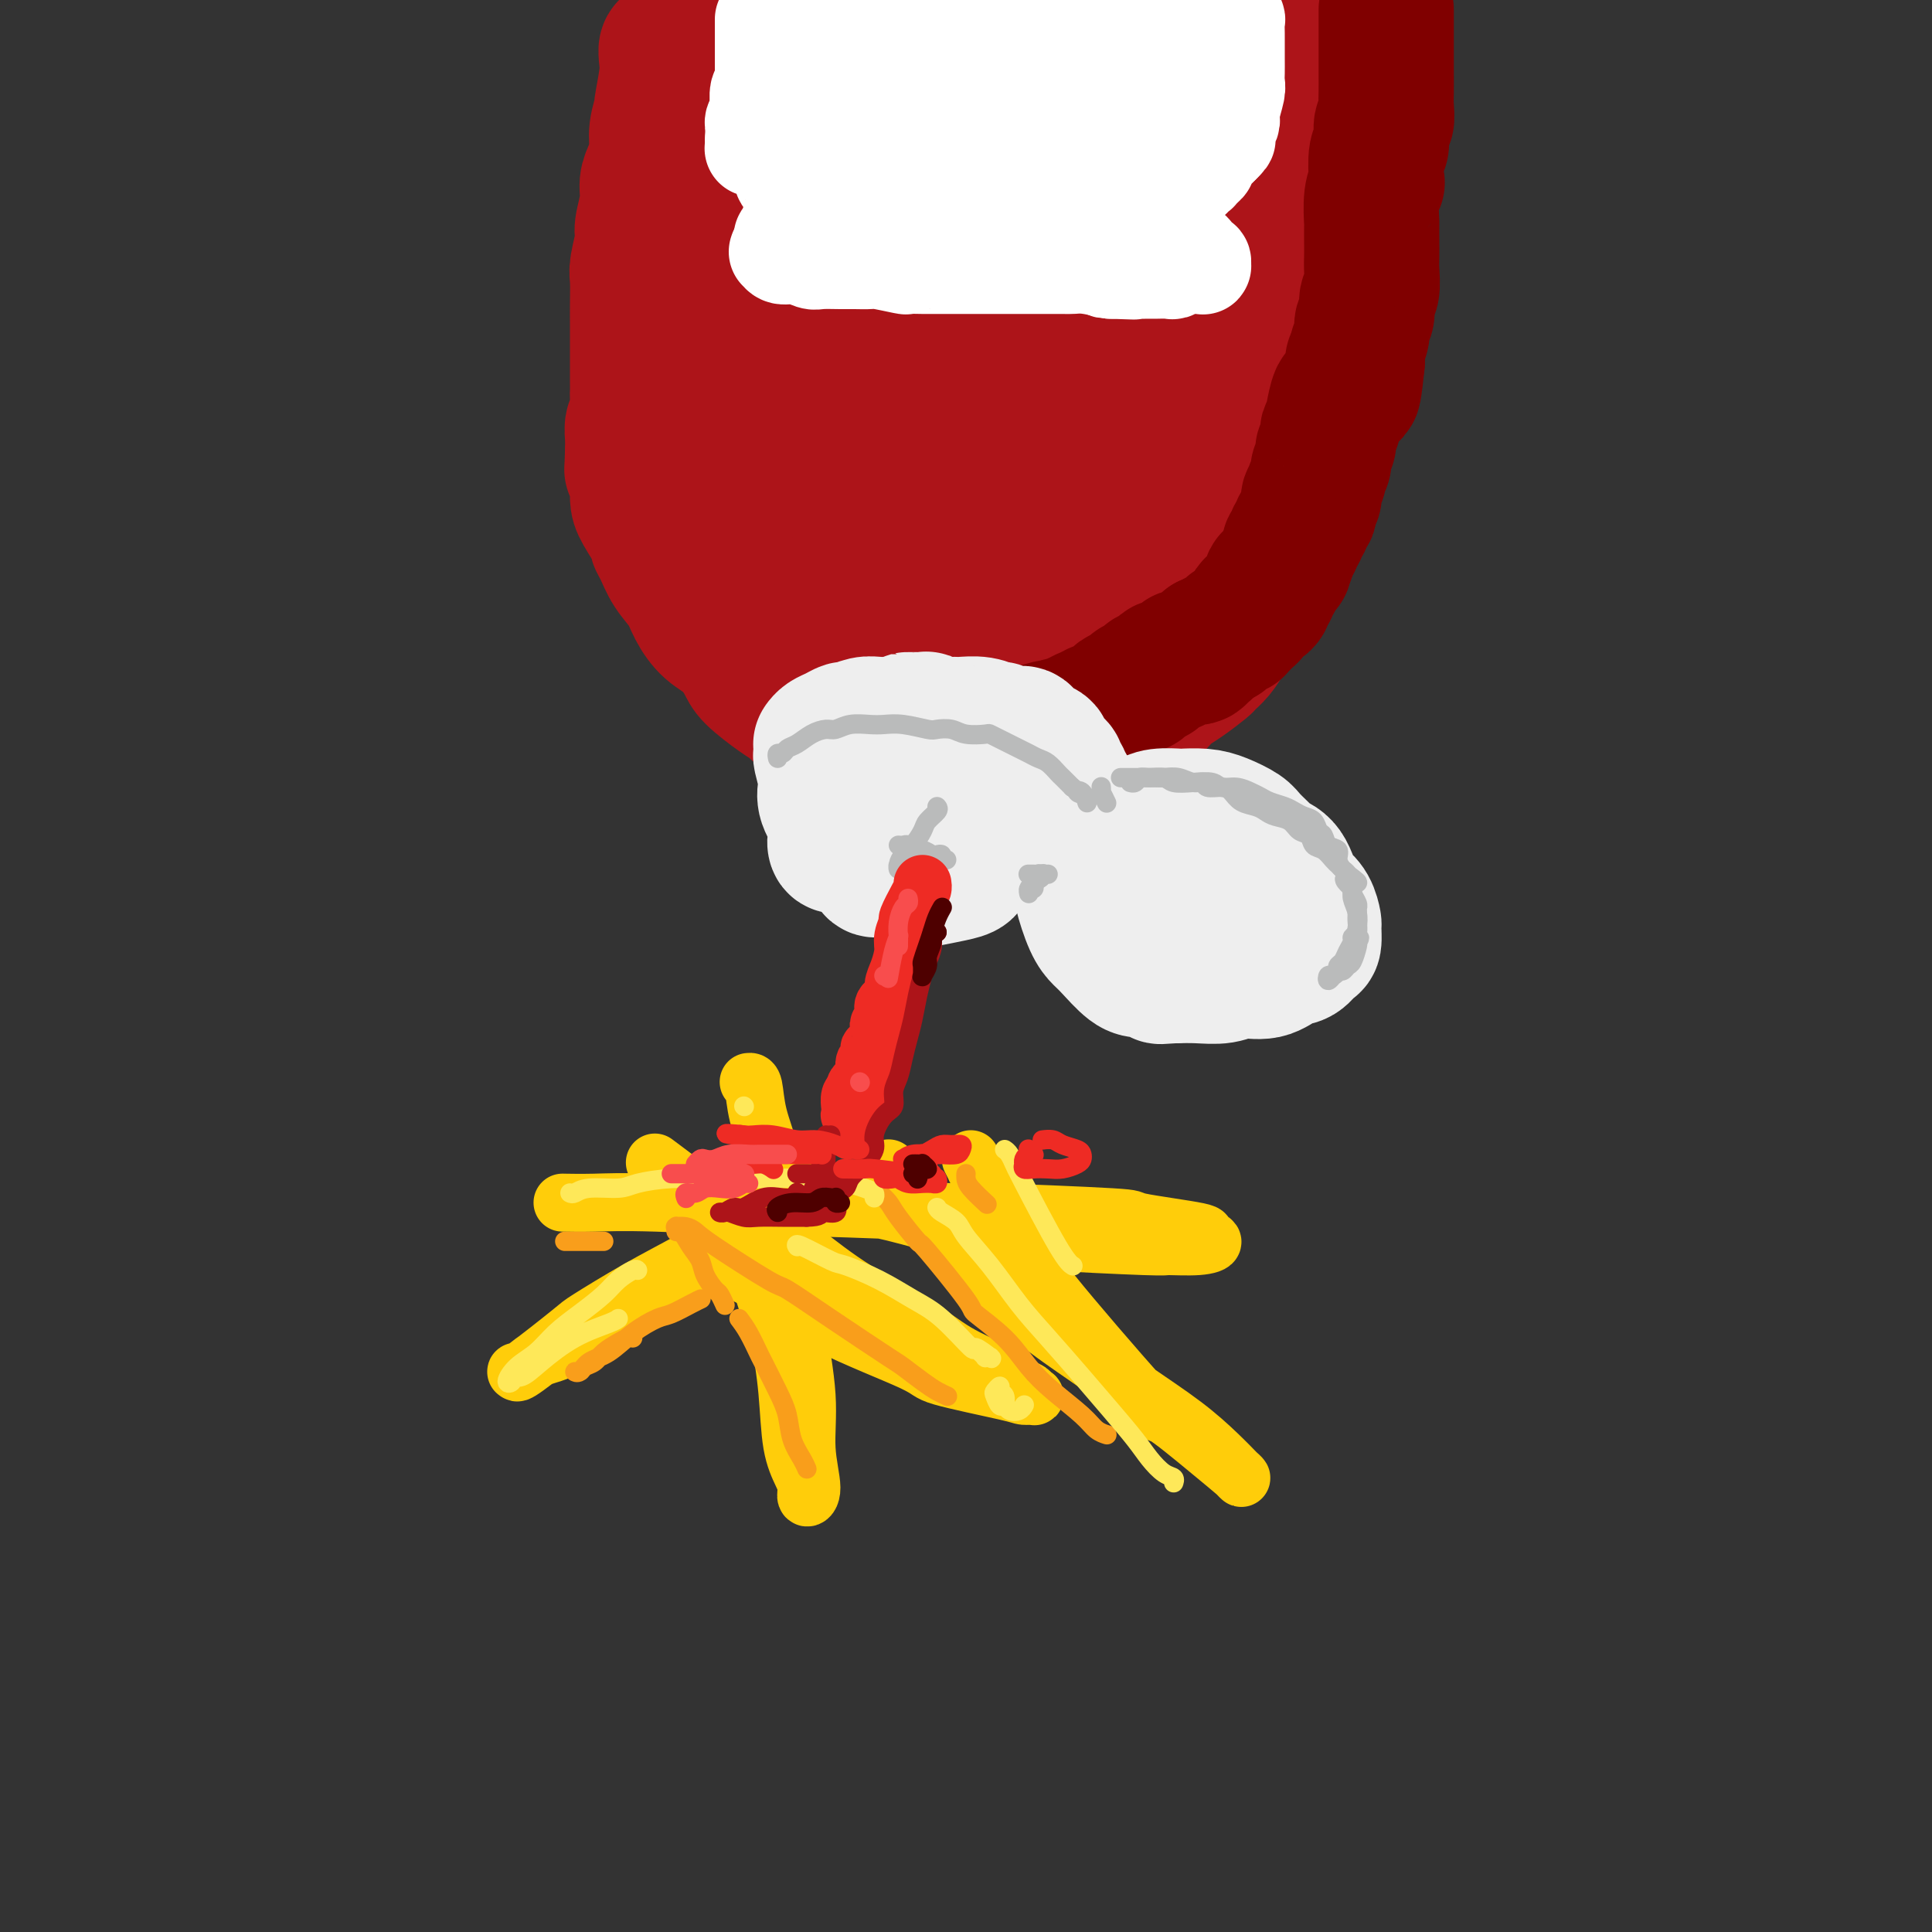 <svg viewBox='0 0 400 400' version='1.1' xmlns='http://www.w3.org/2000/svg' xmlns:xlink='http://www.w3.org/1999/xlink'><rect x="0" y="0" width="400" height="400" fill="#333333" stroke="none"/><g fill='none' stroke='rgb(173,20,25)' stroke-width='28' stroke-linecap='round' stroke-linejoin='round'><path d='M139,10c-0.414,-0.154 -0.828,-0.307 -1,0c-0.172,0.307 -0.103,1.075 0,2c0.103,0.925 0.238,2.007 0,4c-0.238,1.993 -0.851,4.897 -1,6c-0.149,1.103 0.166,0.405 0,1c-0.166,0.595 -0.814,2.481 -1,4c-0.186,1.519 0.090,2.669 0,4c-0.090,1.331 -0.545,2.843 -1,4c-0.455,1.157 -0.910,1.959 -1,3c-0.090,1.041 0.186,2.321 0,4c-0.186,1.679 -0.835,3.758 -1,5c-0.165,1.242 0.152,1.648 0,3c-0.152,1.352 -0.773,3.649 -1,5c-0.227,1.351 -0.061,1.754 0,3c0.061,1.246 0.016,3.334 0,5c-0.016,1.666 -0.004,2.911 0,4c0.004,1.089 0.001,2.021 0,3c-0.001,0.979 -0.001,2.003 0,3c0.001,0.997 0.001,1.967 0,3c-0.001,1.033 -0.004,2.131 0,3c0.004,0.869 0.015,1.510 0,2c-0.015,0.490 -0.057,0.827 0,2c0.057,1.173 0.211,3.180 0,4c-0.211,0.820 -0.788,0.451 -1,1c-0.212,0.549 -0.061,2.014 0,3c0.061,0.986 0.030,1.493 0,2'/><path d='M131,93c-0.215,6.458 -0.253,3.604 0,3c0.253,-0.604 0.797,1.044 1,2c0.203,0.956 0.064,1.222 0,2c-0.064,0.778 -0.053,2.069 0,3c0.053,0.931 0.149,1.501 1,3c0.851,1.499 2.459,3.927 3,5c0.541,1.073 0.017,0.793 0,1c-0.017,0.207 0.473,0.902 1,2c0.527,1.098 1.092,2.600 2,4c0.908,1.400 2.159,2.700 3,4c0.841,1.300 1.272,2.601 2,4c0.728,1.399 1.752,2.896 3,4c1.248,1.104 2.720,1.816 4,3c1.280,1.184 2.369,2.841 3,4c0.631,1.159 0.805,1.820 2,3c1.195,1.180 3.412,2.879 5,4c1.588,1.121 2.547,1.662 3,2c0.453,0.338 0.400,0.472 1,1c0.600,0.528 1.854,1.451 3,2c1.146,0.549 2.183,0.726 3,1c0.817,0.274 1.415,0.647 2,1c0.585,0.353 1.158,0.687 2,1c0.842,0.313 1.954,0.605 3,1c1.046,0.395 2.028,0.893 3,1c0.972,0.107 1.936,-0.178 3,0c1.064,0.178 2.228,0.817 3,1c0.772,0.183 1.152,-0.092 2,0c0.848,0.092 2.166,0.550 3,1c0.834,0.450 1.186,0.890 2,1c0.814,0.110 2.090,-0.112 3,0c0.910,0.112 1.455,0.556 2,1'/><path d='M199,158c4.162,0.928 2.566,0.248 2,0c-0.566,-0.248 -0.102,-0.065 1,0c1.102,0.065 2.843,0.013 4,0c1.157,-0.013 1.730,0.012 2,0c0.270,-0.012 0.238,-0.060 1,0c0.762,0.060 2.318,0.227 3,0c0.682,-0.227 0.488,-0.849 1,-1c0.512,-0.151 1.729,0.168 3,0c1.271,-0.168 2.597,-0.821 3,-1c0.403,-0.179 -0.118,0.118 1,0c1.118,-0.118 3.875,-0.651 5,-1c1.125,-0.349 0.619,-0.512 1,-1c0.381,-0.488 1.649,-1.299 3,-2c1.351,-0.701 2.784,-1.290 4,-2c1.216,-0.710 2.214,-1.540 3,-2c0.786,-0.460 1.360,-0.551 2,-1c0.640,-0.449 1.347,-1.257 2,-2c0.653,-0.743 1.253,-1.419 2,-2c0.747,-0.581 1.642,-1.065 3,-2c1.358,-0.935 3.178,-2.322 4,-3c0.822,-0.678 0.646,-0.648 1,-1c0.354,-0.352 1.238,-1.085 2,-2c0.762,-0.915 1.402,-2.014 2,-3c0.598,-0.986 1.154,-1.861 2,-3c0.846,-1.139 1.983,-2.541 3,-4c1.017,-1.459 1.914,-2.975 3,-5c1.086,-2.025 2.360,-4.559 3,-6c0.640,-1.441 0.646,-1.788 1,-3c0.354,-1.212 1.057,-3.288 2,-5c0.943,-1.712 2.127,-3.061 3,-6c0.873,-2.939 1.437,-7.470 2,-12'/><path d='M273,88c1.659,-5.695 1.806,-6.931 2,-8c0.194,-1.069 0.434,-1.969 1,-4c0.566,-2.031 1.458,-5.193 2,-8c0.542,-2.807 0.733,-5.259 1,-7c0.267,-1.741 0.612,-2.772 1,-7c0.388,-4.228 0.821,-11.655 1,-15c0.179,-3.345 0.103,-2.608 0,-3c-0.103,-0.392 -0.234,-1.913 0,-4c0.234,-2.087 0.833,-4.741 1,-7c0.167,-2.259 -0.099,-4.125 0,-6c0.099,-1.875 0.562,-3.759 1,-5c0.438,-1.241 0.850,-1.839 1,-3c0.150,-1.161 0.036,-2.887 0,-4c-0.036,-1.113 0.005,-1.615 0,-2c-0.005,-0.385 -0.057,-0.653 0,-1c0.057,-0.347 0.222,-0.773 0,-1c-0.222,-0.227 -0.833,-0.255 -1,0c-0.167,0.255 0.110,0.792 0,1c-0.110,0.208 -0.606,0.087 -1,2c-0.394,1.913 -0.687,5.859 -1,8c-0.313,2.141 -0.645,2.476 -1,5c-0.355,2.524 -0.731,7.236 -1,12c-0.269,4.764 -0.430,9.578 -1,14c-0.570,4.422 -1.551,8.452 -2,13c-0.449,4.548 -0.368,9.615 -1,14c-0.632,4.385 -1.978,8.087 -3,12c-1.022,3.913 -1.718,8.038 -3,12c-1.282,3.962 -3.148,7.763 -5,11c-1.852,3.237 -3.691,5.910 -7,10c-3.309,4.090 -8.088,9.597 -12,13c-3.912,3.403 -6.956,4.701 -10,6'/><path d='M235,136c-3.990,3.244 -2.964,1.855 -5,2c-2.036,0.145 -7.133,1.823 -11,3c-3.867,1.177 -6.504,1.854 -9,2c-2.496,0.146 -4.851,-0.239 -7,-1c-2.149,-0.761 -4.093,-1.897 -5,-3c-0.907,-1.103 -0.779,-2.171 0,-4c0.779,-1.829 2.207,-4.418 3,-6c0.793,-1.582 0.949,-2.156 3,-4c2.051,-1.844 5.997,-4.956 10,-8c4.003,-3.044 8.061,-6.018 12,-9c3.939,-2.982 7.757,-5.971 12,-9c4.243,-3.029 8.910,-6.098 13,-9c4.090,-2.902 7.603,-5.637 11,-9c3.397,-3.363 6.677,-7.353 9,-11c2.323,-3.647 3.690,-6.950 5,-10c1.310,-3.050 2.562,-5.848 3,-9c0.438,-3.152 0.062,-6.657 0,-10c-0.062,-3.343 0.191,-6.524 0,-9c-0.191,-2.476 -0.825,-4.247 -1,-7c-0.175,-2.753 0.111,-6.486 0,-8c-0.111,-1.514 -0.618,-0.807 -1,-1c-0.382,-0.193 -0.640,-1.284 -1,-2c-0.360,-0.716 -0.824,-1.055 -1,-1c-0.176,0.055 -0.066,0.505 0,1c0.066,0.495 0.087,1.036 0,3c-0.087,1.964 -0.281,5.352 -1,10c-0.719,4.648 -1.963,10.555 -3,17c-1.037,6.445 -1.865,13.429 -3,20c-1.135,6.571 -2.575,12.731 -4,19c-1.425,6.269 -2.836,12.648 -5,18c-2.164,5.352 -5.082,9.676 -8,14'/><path d='M251,115c-3.784,6.836 -6.743,7.926 -10,10c-3.257,2.074 -6.811,5.132 -10,7c-3.189,1.868 -6.014,2.547 -9,3c-2.986,0.453 -6.134,0.679 -8,0c-1.866,-0.679 -2.449,-2.264 -3,-4c-0.551,-1.736 -1.069,-3.623 -1,-6c0.069,-2.377 0.724,-5.243 2,-9c1.276,-3.757 3.171,-8.403 6,-13c2.829,-4.597 6.591,-9.145 10,-14c3.409,-4.855 6.464,-10.018 10,-15c3.536,-4.982 7.554,-9.782 11,-15c3.446,-5.218 6.320,-10.854 9,-16c2.680,-5.146 5.165,-9.801 7,-14c1.835,-4.199 3.020,-7.943 4,-11c0.980,-3.057 1.756,-5.427 2,-7c0.244,-1.573 -0.043,-2.350 0,-3c0.043,-0.650 0.415,-1.172 0,-1c-0.415,0.172 -1.617,1.038 -3,3c-1.383,1.962 -2.948,5.020 -5,10c-2.052,4.980 -4.589,11.881 -7,19c-2.411,7.119 -4.694,14.455 -7,22c-2.306,7.545 -4.636,15.298 -7,22c-2.364,6.702 -4.762,12.352 -7,17c-2.238,4.648 -4.317,8.295 -6,11c-1.683,2.705 -2.971,4.470 -4,5c-1.029,0.530 -1.797,-0.173 -2,-2c-0.203,-1.827 0.161,-4.777 1,-9c0.839,-4.223 2.153,-9.720 4,-16c1.847,-6.280 4.228,-13.345 7,-21c2.772,-7.655 5.935,-15.902 9,-23c3.065,-7.098 6.033,-13.049 9,-19'/><path d='M253,26c4.990,-12.505 4.965,-12.266 6,-14c1.035,-1.734 3.131,-5.439 5,-8c1.869,-2.561 3.509,-3.978 4,-4c0.491,-0.022 -0.169,1.351 0,1c0.169,-0.351 1.167,-2.427 -2,5c-3.167,7.427 -10.500,24.355 -14,33c-3.500,8.645 -3.169,9.006 -4,11c-0.831,1.994 -2.825,5.622 -5,11c-2.175,5.378 -4.529,12.506 -7,18c-2.471,5.494 -5.057,9.354 -7,12c-1.943,2.646 -3.241,4.079 -4,5c-0.759,0.921 -0.977,1.330 -1,1c-0.023,-0.330 0.150,-1.398 0,-3c-0.150,-1.602 -0.622,-3.739 0,-8c0.622,-4.261 2.340,-10.645 4,-17c1.660,-6.355 3.264,-12.680 5,-18c1.736,-5.320 3.606,-9.636 5,-12c1.394,-2.364 2.312,-2.778 3,-4c0.688,-1.222 1.147,-3.252 0,1c-1.147,4.252 -3.899,14.786 -5,19c-1.101,4.214 -0.550,2.107 0,0'/><path d='M179,133c0.297,-0.211 0.595,-0.423 0,-2c-0.595,-1.577 -2.082,-4.521 -3,-6c-0.918,-1.479 -1.265,-1.494 -2,-3c-0.735,-1.506 -1.856,-4.502 -3,-7c-1.144,-2.498 -2.311,-4.496 -4,-9c-1.689,-4.504 -3.899,-11.513 -5,-15c-1.101,-3.487 -1.093,-3.452 -2,-6c-0.907,-2.548 -2.730,-7.679 -4,-13c-1.270,-5.321 -1.986,-10.832 -3,-16c-1.014,-5.168 -2.325,-9.993 -3,-15c-0.675,-5.007 -0.714,-10.197 -1,-15c-0.286,-4.803 -0.820,-9.221 -1,-13c-0.180,-3.779 -0.007,-6.920 0,-10c0.007,-3.080 -0.154,-6.099 0,-8c0.154,-1.901 0.623,-2.683 1,-3c0.377,-0.317 0.663,-0.169 1,0c0.337,0.169 0.724,0.361 1,2c0.276,1.639 0.441,4.727 1,10c0.559,5.273 1.512,12.730 2,21c0.488,8.270 0.510,17.352 1,26c0.490,8.648 1.450,16.863 2,24c0.550,7.137 0.692,13.197 1,18c0.308,4.803 0.781,8.349 1,11c0.219,2.651 0.182,4.405 0,5c-0.182,0.595 -0.510,0.030 -1,-1c-0.490,-1.030 -1.142,-2.525 -2,-6c-0.858,-3.475 -1.921,-8.932 -3,-15c-1.079,-6.068 -2.175,-12.749 -3,-20c-0.825,-7.251 -1.379,-15.072 -2,-22c-0.621,-6.928 -1.311,-12.964 -2,-19'/><path d='M146,26c-1.245,-11.941 -0.856,-11.295 -1,-13c-0.144,-1.705 -0.819,-5.763 -1,-8c-0.181,-2.237 0.133,-2.654 0,-3c-0.133,-0.346 -0.714,-0.620 -1,0c-0.286,0.620 -0.278,2.133 -1,6c-0.722,3.867 -2.175,10.089 -3,17c-0.825,6.911 -1.024,14.510 -1,23c0.024,8.490 0.269,17.870 1,26c0.731,8.130 1.947,15.011 3,21c1.053,5.989 1.944,11.088 3,14c1.056,2.912 2.277,3.637 3,4c0.723,0.363 0.949,0.363 1,-1c0.051,-1.363 -0.071,-4.088 0,-9c0.071,-4.912 0.336,-12.009 0,-19c-0.336,-6.991 -1.272,-13.874 -2,-21c-0.728,-7.126 -1.250,-14.494 -2,-21c-0.750,-6.506 -1.730,-12.148 -2,-17c-0.270,-4.852 0.171,-8.913 0,-12c-0.171,-3.087 -0.953,-5.201 -1,-7c-0.047,-1.799 0.643,-3.285 1,-4c0.357,-0.715 0.383,-0.659 1,0c0.617,0.659 1.827,1.921 3,5c1.173,3.079 2.309,7.975 4,14c1.691,6.025 3.938,13.178 6,21c2.062,7.822 3.938,16.312 6,24c2.062,7.688 4.311,14.575 6,20c1.689,5.425 2.817,9.387 4,11c1.183,1.613 2.420,0.876 3,1c0.580,0.124 0.502,1.110 1,-5c0.498,-6.110 1.571,-19.317 2,-27c0.429,-7.683 0.215,-9.841 0,-12'/><path d='M179,54c0.626,-10.683 0.691,-15.390 1,-23c0.309,-7.610 0.863,-18.123 1,-23c0.137,-4.877 -0.142,-4.120 0,-4c0.142,0.120 0.703,-0.399 1,-2c0.297,-1.601 0.328,-4.285 -1,4c-1.328,8.285 -4.016,27.540 -5,38c-0.984,10.460 -0.265,12.126 0,14c0.265,1.874 0.075,3.958 0,12c-0.075,8.042 -0.036,22.043 0,28c0.036,5.957 0.068,3.868 0,4c-0.068,0.132 -0.235,2.483 0,2c0.235,-0.483 0.874,-3.801 1,-9c0.126,-5.199 -0.261,-12.281 0,-20c0.261,-7.719 1.169,-16.077 2,-24c0.831,-7.923 1.585,-15.410 2,-22c0.415,-6.590 0.492,-12.281 1,-16c0.508,-3.719 1.446,-5.465 2,-7c0.554,-1.535 0.725,-2.861 1,-2c0.275,0.861 0.655,3.907 1,7c0.345,3.093 0.656,6.234 1,18c0.344,11.766 0.722,32.157 1,42c0.278,9.843 0.455,9.139 1,14c0.545,4.861 1.459,15.286 2,22c0.541,6.714 0.711,9.717 1,11c0.289,1.283 0.699,0.846 1,0c0.301,-0.846 0.494,-2.102 2,-12c1.506,-9.898 4.326,-28.437 6,-37c1.674,-8.563 2.201,-7.151 4,-12c1.799,-4.849 4.869,-15.959 8,-24c3.131,-8.041 6.323,-13.012 9,-17c2.677,-3.988 4.838,-6.994 7,-10'/><path d='M229,6c3.297,-4.245 3.539,-1.357 4,2c0.461,3.357 1.141,7.182 1,13c-0.141,5.818 -1.104,13.629 -2,22c-0.896,8.371 -1.726,17.303 -3,26c-1.274,8.697 -2.991,17.160 -4,24c-1.009,6.840 -1.309,12.058 -2,16c-0.691,3.942 -1.774,6.608 -3,4c-1.226,-2.608 -2.594,-10.489 -3,-15c-0.406,-4.511 0.151,-5.651 1,-11c0.849,-5.349 1.990,-14.907 3,-22c1.010,-7.093 1.888,-11.722 4,-18c2.112,-6.278 5.456,-14.207 7,-18c1.544,-3.793 1.287,-3.451 2,-5c0.713,-1.549 2.395,-4.989 4,-7c1.605,-2.011 3.134,-2.593 4,-3c0.866,-0.407 1.068,-0.640 1,0c-0.068,0.640 -0.406,2.154 -2,6c-1.594,3.846 -4.444,10.024 -6,13c-1.556,2.976 -1.819,2.750 -3,5c-1.181,2.250 -3.282,6.977 -5,10c-1.718,3.023 -3.054,4.343 -3,4c0.054,-0.343 1.497,-2.348 2,-3c0.503,-0.652 0.065,0.050 2,-5c1.935,-5.050 6.243,-15.851 8,-21c1.757,-5.149 0.965,-4.647 2,-7c1.035,-2.353 3.898,-7.562 6,-12c2.102,-4.438 3.442,-8.103 4,-10c0.558,-1.897 0.335,-2.024 0,-2c-0.335,0.024 -0.783,0.199 -1,0c-0.217,-0.199 -0.205,-0.771 -3,0c-2.795,0.771 -8.398,2.886 -14,5'/><path d='M230,-3c-2.975,0.964 -3.412,0.875 -7,2c-3.588,1.125 -10.326,3.464 -16,5c-5.674,1.536 -10.284,2.269 -15,3c-4.716,0.731 -9.537,1.461 -14,2c-4.463,0.539 -8.569,0.886 -11,1c-2.431,0.114 -3.186,-0.006 -3,0c0.186,0.006 1.314,0.138 2,0c0.686,-0.138 0.929,-0.545 3,-1c2.071,-0.455 5.969,-0.957 11,-1c5.031,-0.043 11.195,0.374 17,1c5.805,0.626 11.249,1.462 16,2c4.751,0.538 8.807,0.777 12,1c3.193,0.223 5.524,0.428 6,0c0.476,-0.428 -0.903,-1.491 -1,-2c-0.097,-0.509 1.086,-0.465 -4,-1c-5.086,-0.535 -16.443,-1.650 -22,-2c-5.557,-0.350 -5.314,0.064 -9,0c-3.686,-0.064 -11.299,-0.606 -17,-1c-5.701,-0.394 -9.488,-0.639 -13,-1c-3.512,-0.361 -6.747,-0.836 -8,-1c-1.253,-0.164 -0.522,-0.015 0,0c0.522,0.015 0.836,-0.105 1,0c0.164,0.105 0.177,0.434 3,0c2.823,-0.434 8.456,-1.631 13,-2c4.544,-0.369 7.999,0.089 11,0c3.001,-0.089 5.548,-0.724 7,-1c1.452,-0.276 1.809,-0.193 2,0c0.191,0.193 0.216,0.495 0,1c-0.216,0.505 -0.674,1.213 -2,2c-1.326,0.787 -3.522,1.653 -5,3c-1.478,1.347 -2.239,3.173 -3,5'/><path d='M184,12c-0.892,2.323 0.878,2.632 1,3c0.122,0.368 -1.403,0.795 1,1c2.403,0.205 8.733,0.189 13,0c4.267,-0.189 6.472,-0.550 8,-1c1.528,-0.450 2.378,-0.990 4,-1c1.622,-0.010 4.014,0.508 5,1c0.986,0.492 0.565,0.958 0,1c-0.565,0.042 -1.276,-0.339 -3,0c-1.724,0.339 -4.462,1.397 -8,3c-3.538,1.603 -7.876,3.750 -12,5c-4.124,1.250 -8.033,1.603 -11,2c-2.967,0.397 -4.991,0.838 -6,1c-1.009,0.162 -1.003,0.046 -1,0c0.003,-0.046 0.001,-0.023 0,0'/></g>
<g fill='none' stroke='rgb(128,0,0)' stroke-width='28' stroke-linecap='round' stroke-linejoin='round'><path d='M287,2c0.000,0.379 0.000,0.758 0,1c-0.000,0.242 -0.000,0.346 0,1c0.000,0.654 0.000,1.859 0,3c-0.000,1.141 -0.000,2.219 0,3c0.000,0.781 0.001,1.264 0,2c-0.001,0.736 -0.004,1.724 0,3c0.004,1.276 0.016,2.840 0,4c-0.016,1.160 -0.061,1.917 0,3c0.061,1.083 0.226,2.490 0,3c-0.226,0.510 -0.844,0.121 -1,1c-0.156,0.879 0.151,3.027 0,4c-0.151,0.973 -0.758,0.773 -1,2c-0.242,1.227 -0.117,3.882 0,5c0.117,1.118 0.228,0.701 0,1c-0.228,0.299 -0.793,1.315 -1,3c-0.207,1.685 -0.056,4.039 0,5c0.056,0.961 0.016,0.530 0,1c-0.016,0.470 -0.008,1.840 0,3c0.008,1.160 0.017,2.110 0,3c-0.017,0.890 -0.061,1.719 0,3c0.061,1.281 0.228,3.013 0,4c-0.228,0.987 -0.849,1.228 -1,2c-0.151,0.772 0.170,2.076 0,3c-0.170,0.924 -0.830,1.469 -1,2c-0.170,0.531 0.150,1.050 0,2c-0.150,0.950 -0.771,2.333 -1,3c-0.229,0.667 -0.065,0.619 0,1c0.065,0.381 0.033,1.190 0,2'/><path d='M281,75c-1.167,11.498 -1.086,3.742 -1,1c0.086,-2.742 0.177,-0.472 0,1c-0.177,1.472 -0.622,2.145 -1,3c-0.378,0.855 -0.689,1.892 -1,2c-0.311,0.108 -0.623,-0.714 -1,0c-0.377,0.714 -0.819,2.964 -1,4c-0.181,1.036 -0.100,0.859 0,1c0.100,0.141 0.219,0.601 0,1c-0.219,0.399 -0.777,0.736 -1,1c-0.223,0.264 -0.111,0.456 0,1c0.111,0.544 0.222,1.441 0,2c-0.222,0.559 -0.778,0.780 -1,1c-0.222,0.220 -0.111,0.439 0,1c0.111,0.561 0.222,1.465 0,2c-0.222,0.535 -0.778,0.702 -1,1c-0.222,0.298 -0.111,0.729 0,1c0.111,0.271 0.222,0.382 0,1c-0.222,0.618 -0.778,1.741 -1,2c-0.222,0.259 -0.111,-0.348 0,0c0.111,0.348 0.222,1.651 0,2c-0.222,0.349 -0.776,-0.257 -1,0c-0.224,0.257 -0.117,1.378 0,2c0.117,0.622 0.243,0.744 0,1c-0.243,0.256 -0.854,0.646 -1,1c-0.146,0.354 0.172,0.672 0,1c-0.172,0.328 -0.834,0.665 -1,1c-0.166,0.335 0.166,0.667 0,1c-0.166,0.333 -0.828,0.667 -1,1c-0.172,0.333 0.146,0.667 0,1c-0.146,0.333 -0.756,0.667 -1,1c-0.244,0.333 -0.122,0.667 0,1'/><path d='M267,114c-2.106,5.909 -0.371,1.180 0,0c0.371,-1.180 -0.623,1.189 -1,2c-0.377,0.811 -0.138,0.064 0,0c0.138,-0.064 0.177,0.555 0,1c-0.177,0.445 -0.568,0.714 -1,1c-0.432,0.286 -0.904,0.587 -1,1c-0.096,0.413 0.185,0.936 0,1c-0.185,0.064 -0.837,-0.333 -1,0c-0.163,0.333 0.164,1.395 0,2c-0.164,0.605 -0.818,0.754 -1,1c-0.182,0.246 0.110,0.591 0,1c-0.110,0.409 -0.621,0.883 -1,1c-0.379,0.117 -0.628,-0.122 -1,0c-0.372,0.122 -0.869,0.606 -1,1c-0.131,0.394 0.104,0.698 0,1c-0.104,0.302 -0.549,0.603 -1,1c-0.451,0.397 -0.910,0.891 -1,1c-0.090,0.109 0.187,-0.168 0,0c-0.187,0.168 -0.839,0.781 -1,1c-0.161,0.219 0.168,0.044 0,0c-0.168,-0.044 -0.833,0.045 -1,0c-0.167,-0.045 0.165,-0.222 0,0c-0.165,0.222 -0.828,0.844 -1,1c-0.172,0.156 0.147,-0.155 0,0c-0.147,0.155 -0.761,0.777 -1,1c-0.239,0.223 -0.102,0.046 0,0c0.102,-0.046 0.168,0.040 0,0c-0.168,-0.040 -0.571,-0.207 -1,0c-0.429,0.207 -0.885,0.786 -1,1c-0.115,0.214 0.110,0.061 0,0c-0.110,-0.061 -0.555,-0.031 -1,0'/><path d='M250,133c-1.637,1.399 -0.230,0.897 0,1c0.230,0.103 -0.717,0.813 -1,1c-0.283,0.187 0.096,-0.147 0,0c-0.096,0.147 -0.669,0.774 -1,1c-0.331,0.226 -0.421,0.050 -1,0c-0.579,-0.050 -1.647,0.024 -2,0c-0.353,-0.024 0.007,-0.147 0,0c-0.007,0.147 -0.383,0.565 -1,1c-0.617,0.435 -1.475,0.886 -2,1c-0.525,0.114 -0.718,-0.110 -1,0c-0.282,0.110 -0.653,0.555 -1,1c-0.347,0.445 -0.671,0.889 -1,1c-0.329,0.111 -0.665,-0.111 -1,0c-0.335,0.111 -0.671,0.555 -1,1c-0.329,0.445 -0.651,0.891 -1,1c-0.349,0.109 -0.726,-0.121 -1,0c-0.274,0.121 -0.444,0.592 -1,1c-0.556,0.408 -1.497,0.755 -2,1c-0.503,0.245 -0.567,0.390 -1,1c-0.433,0.610 -1.234,1.684 -2,2c-0.766,0.316 -1.497,-0.127 -2,0c-0.503,0.127 -0.778,0.823 -1,1c-0.222,0.177 -0.392,-0.164 -1,0c-0.608,0.164 -1.654,0.832 -2,1c-0.346,0.168 0.008,-0.165 0,0c-0.008,0.165 -0.380,0.829 -1,1c-0.620,0.171 -1.489,-0.150 -2,0c-0.511,0.150 -0.663,0.772 -1,1c-0.337,0.228 -0.860,0.061 -1,0c-0.140,-0.061 0.103,-0.018 0,0c-0.103,0.018 -0.551,0.009 -1,0'/><path d='M217,151c-5.036,2.780 -1.125,0.731 0,0c1.125,-0.731 -0.535,-0.143 -1,0c-0.465,0.143 0.264,-0.158 0,0c-0.264,0.158 -1.520,0.775 -2,1c-0.480,0.225 -0.185,0.059 0,0c0.185,-0.059 0.260,-0.012 0,0c-0.260,0.012 -0.854,-0.011 -1,0c-0.146,0.011 0.157,0.054 0,0c-0.157,-0.054 -0.773,-0.207 -1,0c-0.227,0.207 -0.065,0.773 0,1c0.065,0.227 0.032,0.113 0,0'/></g>
<g fill='none' stroke='rgb(238,238,238)' stroke-width='28' stroke-linecap='round' stroke-linejoin='round'><path d='M174,152c0.000,1.222 0.000,2.444 0,3c-0.000,0.556 -0.000,0.444 0,1c0.000,0.556 0.000,1.778 0,4c-0.000,2.222 -0.000,5.443 0,7c0.000,1.557 0.001,1.450 0,2c-0.001,0.550 -0.004,1.756 0,3c0.004,1.244 0.015,2.524 0,3c-0.015,0.476 -0.054,0.148 0,0c0.054,-0.148 0.203,-0.115 0,0c-0.203,0.115 -0.759,0.311 -1,0c-0.241,-0.311 -0.169,-1.131 0,-2c0.169,-0.869 0.434,-1.788 0,-3c-0.434,-1.212 -1.566,-2.716 -2,-4c-0.434,-1.284 -0.169,-2.347 0,-3c0.169,-0.653 0.241,-0.897 0,-2c-0.241,-1.103 -0.797,-3.066 -1,-4c-0.203,-0.934 -0.055,-0.838 0,-1c0.055,-0.162 0.017,-0.582 0,-1c-0.017,-0.418 -0.013,-0.833 0,-1c0.013,-0.167 0.035,-0.087 0,0c-0.035,0.087 -0.127,0.182 0,0c0.127,-0.182 0.474,-0.641 1,-1c0.526,-0.359 1.230,-0.618 2,-1c0.770,-0.382 1.604,-0.887 2,-1c0.396,-0.113 0.354,0.166 1,0c0.646,-0.166 1.982,-0.775 3,-1c1.018,-0.225 1.720,-0.064 3,0c1.280,0.064 3.140,0.032 5,0'/><path d='M187,150c2.685,-0.850 0.898,-0.974 1,-1c0.102,-0.026 2.095,0.046 3,0c0.905,-0.046 0.724,-0.210 1,0c0.276,0.210 1.009,0.792 2,1c0.991,0.208 2.238,0.040 3,0c0.762,-0.040 1.037,0.046 2,0c0.963,-0.046 2.614,-0.225 4,0c1.386,0.225 2.505,0.853 3,1c0.495,0.147 0.364,-0.186 1,0c0.636,0.186 2.038,0.890 3,1c0.962,0.110 1.483,-0.374 2,0c0.517,0.374 1.031,1.606 1,2c-0.031,0.394 -0.608,-0.049 0,0c0.608,0.049 2.402,0.590 3,1c0.598,0.410 0.002,0.687 0,1c-0.002,0.313 0.592,0.661 1,1c0.408,0.339 0.630,0.668 1,1c0.370,0.332 0.889,0.667 1,1c0.111,0.333 -0.184,0.664 0,1c0.184,0.336 0.848,0.678 1,1c0.152,0.322 -0.207,0.623 0,1c0.207,0.377 0.980,0.829 1,1c0.020,0.171 -0.712,0.061 -1,0c-0.288,-0.061 -0.133,-0.072 0,0c0.133,0.072 0.244,0.227 0,0c-0.244,-0.227 -0.842,-0.837 -1,-1c-0.158,-0.163 0.122,0.121 0,0c-0.122,-0.121 -0.648,-0.648 -1,-1c-0.352,-0.352 -0.529,-0.529 -1,-1c-0.471,-0.471 -1.235,-1.235 -2,-2'/><path d='M215,158c-1.668,-0.870 -3.338,-1.544 -4,-2c-0.662,-0.456 -0.315,-0.694 -1,-1c-0.685,-0.306 -2.401,-0.681 -4,-1c-1.599,-0.319 -3.079,-0.584 -4,-1c-0.921,-0.416 -1.281,-0.984 -3,-1c-1.719,-0.016 -4.796,0.520 -6,1c-1.204,0.480 -0.535,0.902 -1,1c-0.465,0.098 -2.065,-0.130 -3,0c-0.935,0.130 -1.206,0.616 -2,1c-0.794,0.384 -2.110,0.666 -3,1c-0.890,0.334 -1.352,0.719 -2,1c-0.648,0.281 -1.480,0.456 -2,1c-0.520,0.544 -0.728,1.455 -1,2c-0.272,0.545 -0.607,0.723 -1,1c-0.393,0.277 -0.845,0.652 -1,1c-0.155,0.348 -0.013,0.670 0,1c0.013,0.330 -0.103,0.667 0,1c0.103,0.333 0.425,0.663 1,1c0.575,0.337 1.402,0.680 2,1c0.598,0.320 0.968,0.618 2,1c1.032,0.382 2.727,0.850 4,1c1.273,0.150 2.122,-0.016 3,0c0.878,0.016 1.783,0.214 3,0c1.217,-0.214 2.745,-0.841 4,-1c1.255,-0.159 2.236,0.150 3,0c0.764,-0.150 1.313,-0.758 2,-1c0.687,-0.242 1.514,-0.116 2,0c0.486,0.116 0.631,0.224 1,0c0.369,-0.224 0.963,-0.778 1,-1c0.037,-0.222 -0.481,-0.111 -1,0'/><path d='M204,165c2.812,-0.525 0.841,-0.337 0,0c-0.841,0.337 -0.552,0.822 -1,1c-0.448,0.178 -1.633,0.048 -2,0c-0.367,-0.048 0.084,-0.013 0,0c-0.084,0.013 -0.703,0.003 -1,0c-0.297,-0.003 -0.272,-0.001 0,0c0.272,0.001 0.792,0.000 1,0c0.208,-0.000 0.104,-0.000 0,0'/><path d='M218,163c-0.440,0.356 -0.880,0.711 -1,1c-0.120,0.289 0.080,0.510 0,1c-0.080,0.490 -0.442,1.249 -1,2c-0.558,0.751 -1.314,1.494 -2,2c-0.686,0.506 -1.302,0.776 -2,1c-0.698,0.224 -1.477,0.400 -3,1c-1.523,0.600 -3.789,1.622 -5,2c-1.211,0.378 -1.368,0.113 -2,0c-0.632,-0.113 -1.740,-0.073 -3,0c-1.260,0.073 -2.674,0.178 -4,0c-1.326,-0.178 -2.565,-0.640 -4,-1c-1.435,-0.360 -3.068,-0.618 -4,-1c-0.932,-0.382 -1.165,-0.888 -2,-1c-0.835,-0.112 -2.273,0.170 -3,0c-0.727,-0.170 -0.745,-0.792 -1,-1c-0.255,-0.208 -0.748,-0.003 -1,0c-0.252,0.003 -0.263,-0.195 0,0c0.263,0.195 0.802,0.783 1,1c0.198,0.217 0.057,0.062 0,0c-0.057,-0.062 -0.028,-0.031 0,0'/><path d='M202,177c0.088,-0.000 0.176,-0.000 0,0c-0.176,0.000 -0.616,0.000 -1,0c-0.384,-0.000 -0.713,-0.000 -1,0c-0.287,0.000 -0.533,0.000 -1,0c-0.467,-0.000 -1.156,-0.000 -2,0c-0.844,0.000 -1.843,0.001 -3,0c-1.157,-0.001 -2.471,-0.004 -4,0c-1.529,0.004 -3.274,0.016 -4,0c-0.726,-0.016 -0.434,-0.061 -1,0c-0.566,0.061 -1.990,0.228 -3,0c-1.010,-0.228 -1.605,-0.850 -2,-1c-0.395,-0.150 -0.591,0.170 -1,0c-0.409,-0.170 -1.031,-0.832 -1,-1c0.031,-0.168 0.713,0.158 1,0c0.287,-0.158 0.177,-0.801 1,-1c0.823,-0.199 2.577,0.045 4,0c1.423,-0.045 2.514,-0.381 4,0c1.486,0.381 3.367,1.478 5,2c1.633,0.522 3.020,0.468 4,1c0.980,0.532 1.555,1.649 2,2c0.445,0.351 0.760,-0.063 1,0c0.240,0.063 0.406,0.603 0,1c-0.406,0.397 -1.382,0.652 -3,1c-1.618,0.348 -3.877,0.788 -5,1c-1.123,0.212 -1.110,0.195 -2,0c-0.890,-0.195 -2.682,-0.568 -4,-1c-1.318,-0.432 -2.163,-0.924 -3,-1c-0.837,-0.076 -1.668,0.264 -2,0c-0.332,-0.264 -0.166,-1.132 0,-2'/><path d='M181,178c-1.702,-0.786 -0.458,-0.750 0,-1c0.458,-0.250 0.131,-0.786 0,-1c-0.131,-0.214 -0.065,-0.107 0,0'/><path d='M234,172c-0.281,-0.340 -0.562,-0.679 0,-1c0.562,-0.321 1.966,-0.622 3,-1c1.034,-0.378 1.696,-0.831 3,-1c1.304,-0.169 3.249,-0.053 4,0c0.751,0.053 0.307,0.043 1,0c0.693,-0.043 2.522,-0.120 4,0c1.478,0.120 2.604,0.438 4,1c1.396,0.562 3.063,1.369 4,2c0.937,0.631 1.144,1.087 2,2c0.856,0.913 2.361,2.282 3,3c0.639,0.718 0.412,0.785 1,1c0.588,0.215 1.990,0.576 3,2c1.010,1.424 1.630,3.909 2,5c0.370,1.091 0.492,0.786 1,1c0.508,0.214 1.402,0.945 2,2c0.598,1.055 0.901,2.433 1,3c0.099,0.567 -0.006,0.321 0,1c0.006,0.679 0.124,2.281 0,3c-0.124,0.719 -0.490,0.556 -1,1c-0.510,0.444 -1.163,1.496 -2,2c-0.837,0.504 -1.857,0.461 -3,1c-1.143,0.539 -2.408,1.661 -4,2c-1.592,0.339 -3.509,-0.105 -5,0c-1.491,0.105 -2.555,0.759 -4,1c-1.445,0.241 -3.270,0.069 -5,0c-1.730,-0.069 -3.365,-0.034 -5,0'/><path d='M243,202c-3.470,0.215 -2.645,0.251 -3,0c-0.355,-0.251 -1.891,-0.791 -3,-1c-1.109,-0.209 -1.793,-0.087 -3,-1c-1.207,-0.913 -2.937,-2.863 -4,-4c-1.063,-1.137 -1.459,-1.463 -2,-2c-0.541,-0.537 -1.227,-1.286 -2,-3c-0.773,-1.714 -1.633,-4.393 -2,-6c-0.367,-1.607 -0.243,-2.142 0,-3c0.243,-0.858 0.604,-2.039 1,-3c0.396,-0.961 0.827,-1.703 1,-2c0.173,-0.297 0.086,-0.148 0,0'/><path d='M242,181c0.344,-0.123 0.689,-0.246 1,0c0.311,0.246 0.590,0.860 1,1c0.410,0.140 0.951,-0.193 3,1c2.049,1.193 5.606,3.913 7,5c1.394,1.087 0.625,0.540 1,1c0.375,0.460 1.893,1.928 2,3c0.107,1.072 -1.197,1.749 -2,2c-0.803,0.251 -1.105,0.078 -2,0c-0.895,-0.078 -2.384,-0.060 -4,0c-1.616,0.060 -3.361,0.160 -4,0c-0.639,-0.160 -0.172,-0.582 0,-1c0.172,-0.418 0.049,-0.834 0,-1c-0.049,-0.166 -0.025,-0.083 0,0'/></g>
<g fill='none' stroke='rgb(186,187,187)' stroke-width='4' stroke-linecap='round' stroke-linejoin='round'><path d='M232,161c0.327,-0.000 0.654,-0.000 1,0c0.346,0.000 0.711,0.000 1,0c0.289,-0.000 0.503,-0.001 1,0c0.497,0.001 1.277,0.004 2,0c0.723,-0.004 1.388,-0.016 2,0c0.612,0.016 1.170,0.061 2,0c0.830,-0.061 1.931,-0.227 3,0c1.069,0.227 2.107,0.847 3,1c0.893,0.153 1.642,-0.163 2,0c0.358,0.163 0.326,0.803 1,1c0.674,0.197 2.053,-0.049 3,0c0.947,0.049 1.460,0.395 2,1c0.540,0.605 1.107,1.470 2,2c0.893,0.530 2.112,0.723 3,1c0.888,0.277 1.446,0.636 2,1c0.554,0.364 1.103,0.731 2,1c0.897,0.269 2.141,0.438 3,1c0.859,0.562 1.333,1.516 2,2c0.667,0.484 1.528,0.498 2,1c0.472,0.502 0.557,1.493 1,2c0.443,0.507 1.246,0.531 2,1c0.754,0.469 1.459,1.383 2,2c0.541,0.617 0.918,0.939 1,1c0.082,0.061 -0.132,-0.137 0,0c0.132,0.137 0.609,0.611 1,1c0.391,0.389 0.695,0.695 1,1'/><path d='M279,181c4.040,2.964 1.139,1.375 0,1c-1.139,-0.375 -0.515,0.464 0,1c0.515,0.536 0.923,0.770 1,1c0.077,0.230 -0.175,0.456 0,1c0.175,0.544 0.779,1.405 1,2c0.221,0.595 0.060,0.922 0,1c-0.060,0.078 -0.020,-0.095 0,0c0.020,0.095 0.020,0.459 0,1c-0.020,0.541 -0.061,1.261 0,2c0.061,0.739 0.224,1.497 0,2c-0.224,0.503 -0.834,0.751 -1,1c-0.166,0.249 0.114,0.500 0,1c-0.114,0.500 -0.622,1.248 -1,2c-0.378,0.752 -0.627,1.507 -1,2c-0.373,0.493 -0.872,0.726 -1,1c-0.128,0.274 0.113,0.591 0,1c-0.113,0.409 -0.581,0.909 -1,1c-0.419,0.091 -0.789,-0.228 -1,0c-0.211,0.228 -0.264,1.004 0,1c0.264,-0.004 0.844,-0.789 1,-1c0.156,-0.211 -0.113,0.153 0,0c0.113,-0.153 0.608,-0.822 1,-1c0.392,-0.178 0.680,0.135 1,0c0.320,-0.135 0.674,-0.716 1,-1c0.326,-0.284 0.626,-0.269 1,-1c0.374,-0.731 0.821,-2.209 1,-3c0.179,-0.791 0.089,-0.896 0,-1'/><path d='M281,195c0.933,-1.225 0.265,-0.788 0,-1c-0.265,-0.212 -0.127,-1.073 0,-2c0.127,-0.927 0.242,-1.921 0,-3c-0.242,-1.079 -0.840,-2.242 -1,-3c-0.160,-0.758 0.116,-1.110 0,-2c-0.116,-0.890 -0.626,-2.317 -1,-3c-0.374,-0.683 -0.611,-0.621 -1,-1c-0.389,-0.379 -0.931,-1.200 -1,-2c-0.069,-0.800 0.333,-1.580 0,-2c-0.333,-0.420 -1.402,-0.480 -2,-1c-0.598,-0.520 -0.727,-1.501 -1,-2c-0.273,-0.499 -0.691,-0.515 -1,-1c-0.309,-0.485 -0.509,-1.439 -1,-2c-0.491,-0.561 -1.272,-0.728 -2,-1c-0.728,-0.272 -1.402,-0.650 -2,-1c-0.598,-0.350 -1.122,-0.672 -2,-1c-0.878,-0.328 -2.112,-0.661 -3,-1c-0.888,-0.339 -1.430,-0.683 -2,-1c-0.570,-0.317 -1.169,-0.607 -2,-1c-0.831,-0.393 -1.893,-0.889 -3,-1c-1.107,-0.111 -2.259,0.163 -3,0c-0.741,-0.163 -1.069,-0.761 -2,-1c-0.931,-0.239 -2.463,-0.118 -4,0c-1.537,0.118 -3.080,0.231 -4,0c-0.920,-0.231 -1.217,-0.808 -2,-1c-0.783,-0.192 -2.052,0.001 -3,0c-0.948,-0.001 -1.574,-0.196 -2,0c-0.426,0.196 -0.653,0.784 -1,1c-0.347,0.216 -0.813,0.062 -1,0c-0.187,-0.062 -0.093,-0.031 0,0'/><path d='M213,181c-0.122,-0.001 -0.243,-0.001 0,0c0.243,0.001 0.851,0.004 1,0c0.149,-0.004 -0.160,-0.015 0,0c0.160,0.015 0.789,0.056 1,0c0.211,-0.056 0.004,-0.207 0,0c-0.004,0.207 0.195,0.774 0,1c-0.195,0.226 -0.785,0.112 -1,0c-0.215,-0.112 -0.057,-0.222 0,0c0.057,0.222 0.011,0.776 0,1c-0.011,0.224 0.011,0.117 0,0c-0.011,-0.117 -0.056,-0.245 0,0c0.056,0.245 0.214,0.861 0,1c-0.214,0.139 -0.800,-0.200 -1,0c-0.200,0.200 -0.012,0.940 0,1c0.012,0.060 -0.151,-0.561 0,-1c0.151,-0.439 0.614,-0.697 1,-1c0.386,-0.303 0.693,-0.652 1,-1'/><path d='M215,182c0.552,-0.072 0.931,-0.751 1,-1c0.069,-0.249 -0.174,-0.067 0,0c0.174,0.067 0.764,0.019 1,0c0.236,-0.019 0.118,-0.010 0,0'/><path d='M229,166c0.113,0.235 0.226,0.469 0,0c-0.226,-0.469 -0.793,-1.642 -1,-2c-0.207,-0.358 -0.056,0.100 0,0c0.056,-0.100 0.015,-0.759 0,-1c-0.015,-0.241 -0.004,-0.065 0,0c0.004,0.065 0.001,0.019 0,0c-0.001,-0.019 -0.001,-0.009 0,0'/><path d='M161,157c-0.094,-0.449 -0.188,-0.897 0,-1c0.188,-0.103 0.659,0.140 1,0c0.341,-0.140 0.552,-0.663 1,-1c0.448,-0.337 1.133,-0.486 2,-1c0.867,-0.514 1.916,-1.392 3,-2c1.084,-0.608 2.204,-0.947 3,-1c0.796,-0.053 1.267,0.181 2,0c0.733,-0.181 1.727,-0.777 3,-1c1.273,-0.223 2.826,-0.074 4,0c1.174,0.074 1.970,0.071 3,0c1.030,-0.071 2.294,-0.212 4,0c1.706,0.212 3.855,0.775 5,1c1.145,0.225 1.286,0.112 2,0c0.714,-0.112 2.001,-0.223 3,0c0.999,0.223 1.710,0.781 3,1c1.290,0.219 3.161,0.100 4,0c0.839,-0.100 0.648,-0.182 1,0c0.352,0.182 1.249,0.626 2,1c0.751,0.374 1.356,0.676 2,1c0.644,0.324 1.328,0.668 2,1c0.672,0.332 1.331,0.652 2,1c0.669,0.348 1.348,0.726 2,1c0.652,0.274 1.278,0.445 2,1c0.722,0.555 1.541,1.496 2,2c0.459,0.504 0.560,0.573 1,1c0.440,0.427 1.220,1.214 2,2'/><path d='M222,163c2.503,1.806 1.259,1.321 1,1c-0.259,-0.321 0.467,-0.478 1,0c0.533,0.478 0.874,1.590 1,2c0.126,0.410 0.036,0.117 0,0c-0.036,-0.117 -0.018,-0.059 0,0'/><path d='M186,175c0.327,0.032 0.655,0.065 1,0c0.345,-0.065 0.708,-0.227 1,0c0.292,0.227 0.513,0.845 1,1c0.487,0.155 1.240,-0.151 2,0c0.760,0.151 1.528,0.758 2,1c0.472,0.242 0.649,0.117 1,0c0.351,-0.117 0.878,-0.227 1,0c0.122,0.227 -0.159,0.792 0,1c0.159,0.208 0.760,0.059 1,0c0.240,-0.059 0.120,-0.030 0,0'/><path d='M194,167c0.209,0.236 0.417,0.472 0,1c-0.417,0.528 -1.461,1.349 -2,2c-0.539,0.651 -0.575,1.131 -1,2c-0.425,0.869 -1.239,2.125 -2,3c-0.761,0.875 -1.468,1.369 -2,2c-0.532,0.631 -0.888,1.398 -1,2c-0.112,0.602 0.022,1.038 0,1c-0.022,-0.038 -0.198,-0.549 0,-1c0.198,-0.451 0.771,-0.843 1,-1c0.229,-0.157 0.115,-0.078 0,0'/></g>
<g fill='none' stroke='rgb(255,255,255)' stroke-width='20' stroke-linecap='round' stroke-linejoin='round'><path d='M158,4c-0.000,0.439 -0.000,0.877 0,1c0.000,0.123 0.000,-0.070 0,0c-0.000,0.070 -0.000,0.404 0,1c0.000,0.596 0.000,1.454 0,2c-0.000,0.546 -0.000,0.780 0,1c0.000,0.220 0.000,0.426 0,1c-0.000,0.574 -0.000,1.516 0,2c0.000,0.484 0.001,0.512 0,1c-0.001,0.488 -0.004,1.438 0,2c0.004,0.562 0.015,0.735 0,1c-0.015,0.265 -0.057,0.620 0,1c0.057,0.380 0.212,0.784 0,1c-0.212,0.216 -0.793,0.243 -1,1c-0.207,0.757 -0.041,2.245 0,3c0.041,0.755 -0.041,0.775 0,1c0.041,0.225 0.207,0.653 0,1c-0.207,0.347 -0.788,0.614 -1,1c-0.212,0.386 -0.057,0.891 0,1c0.057,0.109 0.015,-0.177 0,0c-0.015,0.177 -0.004,0.818 0,1c0.004,0.182 0.001,-0.096 0,0c-0.001,0.096 -0.000,0.564 0,1c0.000,0.436 0.000,0.839 0,1c-0.000,0.161 -0.000,0.081 0,0'/><path d='M156,29c-0.292,3.806 -0.022,0.823 0,0c0.022,-0.823 -0.204,0.516 0,1c0.204,0.484 0.839,0.115 1,0c0.161,-0.115 -0.150,0.026 0,0c0.150,-0.026 0.762,-0.218 1,0c0.238,0.218 0.101,0.846 0,1c-0.101,0.154 -0.168,-0.167 0,0c0.168,0.167 0.571,0.823 1,1c0.429,0.177 0.886,-0.125 1,0c0.114,0.125 -0.114,0.678 0,1c0.114,0.322 0.569,0.413 1,1c0.431,0.587 0.837,1.672 1,2c0.163,0.328 0.082,-0.099 0,0c-0.082,0.099 -0.166,0.723 0,1c0.166,0.277 0.580,0.206 1,1c0.420,0.794 0.845,2.451 1,3c0.155,0.549 0.041,-0.011 0,0c-0.041,0.011 -0.010,0.593 0,1c0.010,0.407 -0.001,0.638 0,1c0.001,0.362 0.015,0.856 0,1c-0.015,0.144 -0.060,-0.063 0,0c0.060,0.063 0.226,0.394 0,1c-0.226,0.606 -0.845,1.486 -1,2c-0.155,0.514 0.154,0.664 0,1c-0.154,0.336 -0.772,0.860 -1,1c-0.228,0.140 -0.065,-0.103 0,0c0.065,0.103 0.033,0.551 0,1'/><path d='M162,50c-0.249,1.558 0.129,0.952 0,1c-0.129,0.048 -0.765,0.749 -1,1c-0.235,0.251 -0.068,0.052 0,0c0.068,-0.052 0.039,0.042 0,0c-0.039,-0.042 -0.087,-0.222 0,0c0.087,0.222 0.309,0.844 1,1c0.691,0.156 1.850,-0.154 3,0c1.150,0.154 2.291,0.774 3,1c0.709,0.226 0.988,0.060 2,0c1.012,-0.060 2.759,-0.012 4,0c1.241,0.012 1.976,-0.011 3,0c1.024,0.011 2.337,0.055 3,0c0.663,-0.055 0.677,-0.211 2,0c1.323,0.211 3.954,0.789 5,1c1.046,0.211 0.507,0.057 1,0c0.493,-0.057 2.020,-0.015 3,0c0.980,0.015 1.415,0.004 2,0c0.585,-0.004 1.319,-0.001 2,0c0.681,0.001 1.307,0.000 2,0c0.693,-0.000 1.453,-0.000 2,0c0.547,0.000 0.880,0.000 2,0c1.120,-0.000 3.025,-0.000 4,0c0.975,0.000 1.019,0.000 2,0c0.981,-0.000 2.897,-0.001 4,0c1.103,0.001 1.392,0.003 3,0c1.608,-0.003 4.534,-0.011 6,0c1.466,0.011 1.472,0.041 2,0c0.528,-0.041 1.580,-0.155 3,0c1.420,0.155 3.210,0.577 5,1'/><path d='M230,56c9.498,0.309 2.243,0.083 0,0c-2.243,-0.083 0.526,-0.022 2,0c1.474,0.022 1.652,0.006 2,0c0.348,-0.006 0.867,-0.002 1,0c0.133,0.002 -0.121,0.001 0,0c0.121,-0.001 0.617,-0.000 1,0c0.383,0.000 0.652,0.001 1,0c0.348,-0.001 0.776,-0.004 1,0c0.224,0.004 0.245,0.015 1,0c0.755,-0.015 2.243,-0.057 3,0c0.757,0.057 0.781,0.211 1,0c0.219,-0.211 0.632,-0.789 1,-1c0.368,-0.211 0.690,-0.057 1,0c0.310,0.057 0.609,0.015 1,0c0.391,-0.015 0.875,-0.003 1,0c0.125,0.003 -0.109,-0.003 0,0c0.109,0.003 0.563,0.016 1,0c0.437,-0.016 0.859,-0.060 1,0c0.141,0.060 0.001,0.224 0,0c-0.001,-0.224 0.135,-0.834 0,-1c-0.135,-0.166 -0.543,0.114 -1,0c-0.457,-0.114 -0.962,-0.622 -1,-1c-0.038,-0.378 0.392,-0.627 0,-1c-0.392,-0.373 -1.606,-0.870 -2,-1c-0.394,-0.130 0.030,0.106 0,0c-0.030,-0.106 -0.515,-0.553 -1,-1'/><path d='M244,50c-0.797,-1.012 -0.788,-1.040 -1,-1c-0.212,0.040 -0.645,0.150 -1,0c-0.355,-0.150 -0.634,-0.561 -1,-1c-0.366,-0.439 -0.820,-0.906 -1,-1c-0.180,-0.094 -0.087,0.186 0,0c0.087,-0.186 0.167,-0.838 0,-1c-0.167,-0.162 -0.581,0.167 -1,0c-0.419,-0.167 -0.844,-0.828 -1,-1c-0.156,-0.172 -0.041,0.146 0,0c0.041,-0.146 0.010,-0.756 0,-1c-0.010,-0.244 -0.000,-0.122 0,0c0.000,0.122 -0.010,0.244 0,0c0.010,-0.244 0.040,-0.854 0,-1c-0.040,-0.146 -0.151,0.172 0,0c0.151,-0.172 0.565,-0.833 1,-1c0.435,-0.167 0.891,0.162 1,0c0.109,-0.162 -0.129,-0.813 0,-1c0.129,-0.187 0.626,0.091 1,0c0.374,-0.091 0.624,-0.550 1,-1c0.376,-0.450 0.879,-0.890 1,-1c0.121,-0.110 -0.140,0.110 0,0c0.140,-0.110 0.682,-0.551 1,-1c0.318,-0.449 0.414,-0.908 1,-1c0.586,-0.092 1.664,0.183 2,0c0.336,-0.183 -0.068,-0.823 0,-1c0.068,-0.177 0.609,0.108 1,0c0.391,-0.108 0.632,-0.609 1,-1c0.368,-0.391 0.861,-0.672 1,-1c0.139,-0.328 -0.078,-0.704 0,-1c0.078,-0.296 0.451,-0.513 1,-1c0.549,-0.487 1.275,-1.243 2,-2'/><path d='M253,30c2.277,-2.144 0.470,-1.005 0,-1c-0.470,0.005 0.396,-1.125 1,-2c0.604,-0.875 0.947,-1.494 1,-2c0.053,-0.506 -0.182,-0.899 0,-2c0.182,-1.101 0.781,-2.909 1,-4c0.219,-1.091 0.059,-1.466 0,-2c-0.059,-0.534 -0.016,-1.227 0,-2c0.016,-0.773 0.005,-1.626 0,-3c-0.005,-1.374 -0.005,-3.270 0,-4c0.005,-0.730 0.015,-0.296 0,-1c-0.015,-0.704 -0.057,-2.547 0,-3c0.057,-0.453 0.211,0.484 0,0c-0.211,-0.484 -0.788,-2.390 -1,-3c-0.212,-0.610 -0.060,0.078 0,0c0.060,-0.078 0.028,-0.920 0,-1c-0.028,-0.080 -0.050,0.602 0,1c0.050,0.398 0.174,0.513 0,1c-0.174,0.487 -0.645,1.347 -1,2c-0.355,0.653 -0.593,1.100 -1,2c-0.407,0.900 -0.982,2.253 -2,4c-1.018,1.747 -2.480,3.887 -5,7c-2.520,3.113 -6.099,7.197 -8,9c-1.901,1.803 -2.123,1.325 -3,2c-0.877,0.675 -2.409,2.504 -5,4c-2.591,1.496 -6.241,2.659 -8,3c-1.759,0.341 -1.627,-0.139 -2,0c-0.373,0.139 -1.249,0.897 -2,1c-0.751,0.103 -1.375,-0.448 -2,-1'/><path d='M216,35c-2.150,0.045 -0.527,-1.342 0,-2c0.527,-0.658 -0.044,-0.586 0,-1c0.044,-0.414 0.704,-1.313 3,-3c2.296,-1.687 6.229,-4.163 9,-6c2.771,-1.837 4.379,-3.035 8,-5c3.621,-1.965 9.254,-4.698 12,-7c2.746,-2.302 2.604,-4.174 3,-5c0.396,-0.826 1.330,-0.607 2,-1c0.670,-0.393 1.077,-1.399 1,-2c-0.077,-0.601 -0.638,-0.796 -1,-1c-0.362,-0.204 -0.526,-0.415 -1,0c-0.474,0.415 -1.258,1.457 -2,2c-0.742,0.543 -1.441,0.588 -3,2c-1.559,1.412 -3.976,4.193 -6,7c-2.024,2.807 -3.653,5.642 -7,9c-3.347,3.358 -8.411,7.239 -11,9c-2.589,1.761 -2.701,1.403 -4,2c-1.299,0.597 -3.784,2.149 -6,3c-2.216,0.851 -4.163,0.999 -5,1c-0.837,0.001 -0.565,-0.146 -1,-1c-0.435,-0.854 -1.577,-2.415 -2,-3c-0.423,-0.585 -0.127,-0.193 0,-1c0.127,-0.807 0.084,-2.814 1,-5c0.916,-2.186 2.791,-4.551 4,-7c1.209,-2.449 1.752,-4.983 3,-7c1.248,-2.017 3.200,-3.519 5,-5c1.800,-1.481 3.446,-2.941 5,-4c1.554,-1.059 3.014,-1.717 4,-2c0.986,-0.283 1.496,-0.192 2,0c0.504,0.192 1.001,0.483 1,1c-0.001,0.517 -0.501,1.258 -1,2'/><path d='M229,5c-0.665,2.140 -3.329,5.990 -5,8c-1.671,2.010 -2.349,2.179 -4,4c-1.651,1.821 -4.274,5.295 -7,8c-2.726,2.705 -5.554,4.640 -8,6c-2.446,1.360 -4.511,2.146 -7,3c-2.489,0.854 -5.403,1.777 -7,2c-1.597,0.223 -1.877,-0.255 -2,-1c-0.123,-0.745 -0.089,-1.759 0,-3c0.089,-1.241 0.232,-2.710 1,-5c0.768,-2.290 2.161,-5.400 4,-8c1.839,-2.600 4.124,-4.690 5,-6c0.876,-1.310 0.345,-1.838 2,-2c1.655,-0.162 5.498,0.044 7,0c1.502,-0.044 0.662,-0.337 1,0c0.338,0.337 1.853,1.305 3,3c1.147,1.695 1.926,4.118 2,6c0.074,1.882 -0.558,3.223 -1,5c-0.442,1.777 -0.695,3.991 -2,6c-1.305,2.009 -3.661,3.812 -6,5c-2.339,1.188 -4.661,1.761 -7,2c-2.339,0.239 -4.694,0.145 -7,0c-2.306,-0.145 -4.563,-0.340 -6,-1c-1.437,-0.660 -2.055,-1.784 -3,-3c-0.945,-1.216 -2.216,-2.524 -3,-4c-0.784,-1.476 -1.080,-3.122 -1,-5c0.080,-1.878 0.535,-3.989 1,-6c0.465,-2.011 0.939,-3.920 2,-6c1.061,-2.080 2.709,-4.329 6,-6c3.291,-1.671 8.226,-2.763 12,-3c3.774,-0.237 6.387,0.382 9,1'/><path d='M208,5c3.725,-0.271 2.536,0.051 4,1c1.464,0.949 5.580,2.525 9,6c3.420,3.475 6.143,8.847 7,11c0.857,2.153 -0.154,1.085 -1,2c-0.846,0.915 -1.527,3.813 -3,6c-1.473,2.187 -3.737,3.665 -7,5c-3.263,1.335 -7.523,2.529 -11,3c-3.477,0.471 -6.169,0.220 -9,0c-2.831,-0.220 -5.799,-0.408 -8,-1c-2.201,-0.592 -3.633,-1.589 -5,-3c-1.367,-1.411 -2.668,-3.237 -4,-5c-1.332,-1.763 -2.694,-3.465 -3,-6c-0.306,-2.535 0.444,-5.905 1,-8c0.556,-2.095 0.917,-2.916 2,-5c1.083,-2.084 2.887,-5.432 5,-8c2.113,-2.568 4.536,-4.355 7,-6c2.464,-1.645 4.970,-3.148 7,-4c2.030,-0.852 3.585,-1.054 5,-1c1.415,0.054 2.691,0.363 4,1c1.309,0.637 2.652,1.603 3,3c0.348,1.397 -0.299,3.226 -1,5c-0.701,1.774 -1.457,3.492 -3,6c-1.543,2.508 -3.873,5.807 -6,8c-2.127,2.193 -4.050,3.280 -7,5c-2.950,1.720 -6.927,4.075 -9,5c-2.073,0.925 -2.243,0.422 -3,0c-0.757,-0.422 -2.101,-0.762 -3,-1c-0.899,-0.238 -1.354,-0.373 -2,-1c-0.646,-0.627 -1.481,-1.746 -2,-3c-0.519,-1.254 -0.720,-2.644 -1,-4c-0.280,-1.356 -0.640,-2.678 -1,-4'/><path d='M173,12c-0.536,-1.569 -0.878,-1.493 -1,-2c-0.122,-0.507 -0.026,-1.598 0,-2c0.026,-0.402 -0.018,-0.116 0,0c0.018,0.116 0.099,0.062 0,0c-0.099,-0.062 -0.379,-0.131 0,3c0.379,3.131 1.416,9.461 2,13c0.584,3.539 0.716,4.287 1,5c0.284,0.713 0.719,1.392 1,3c0.281,1.608 0.407,4.144 1,6c0.593,1.856 1.652,3.031 2,4c0.348,0.969 -0.016,1.732 0,2c0.016,0.268 0.410,0.041 1,0c0.590,-0.041 1.375,0.104 2,0c0.625,-0.104 1.091,-0.458 2,-1c0.909,-0.542 2.263,-1.273 4,-2c1.737,-0.727 3.858,-1.450 6,-2c2.142,-0.550 4.305,-0.928 6,-1c1.695,-0.072 2.922,0.163 6,0c3.078,-0.163 8.005,-0.723 10,-1c1.995,-0.277 1.056,-0.271 2,0c0.944,0.271 3.772,0.809 5,1c1.228,0.191 0.858,0.037 1,0c0.142,-0.037 0.797,0.043 1,0c0.203,-0.043 -0.047,-0.208 -1,0c-0.953,0.208 -2.609,0.788 -4,1c-1.391,0.212 -2.516,0.057 -5,0c-2.484,-0.057 -6.326,-0.015 -9,0c-2.674,0.015 -4.181,0.004 -6,0c-1.819,-0.004 -3.951,-0.001 -5,0c-1.049,0.001 -1.014,0.000 -1,0c0.014,-0.000 0.007,-0.000 0,0'/></g>
<g fill='none' stroke='rgb(238,43,36)' stroke-width='12' stroke-linecap='round' stroke-linejoin='round'><path d='M191,183c0.050,0.315 0.101,0.629 0,1c-0.101,0.371 -0.352,0.797 -1,2c-0.648,1.203 -1.693,3.182 -2,4c-0.307,0.818 0.124,0.474 0,1c-0.124,0.526 -0.802,1.923 -1,3c-0.198,1.077 0.083,1.836 0,3c-0.083,1.164 -0.529,2.734 -1,4c-0.471,1.266 -0.967,2.228 -1,3c-0.033,0.772 0.398,1.355 0,2c-0.398,0.645 -1.626,1.351 -2,2c-0.374,0.649 0.106,1.240 0,2c-0.106,0.760 -0.798,1.689 -1,2c-0.202,0.311 0.085,0.004 0,1c-0.085,0.996 -0.544,3.297 -1,4c-0.456,0.703 -0.910,-0.190 -1,0c-0.090,0.190 0.182,1.465 0,2c-0.182,0.535 -0.820,0.331 -1,1c-0.180,0.669 0.096,2.210 0,3c-0.096,0.790 -0.564,0.828 -1,1c-0.436,0.172 -0.839,0.478 -1,1c-0.161,0.522 -0.081,1.261 0,2'/><path d='M177,227c-2.166,6.984 -0.580,2.445 0,1c0.580,-1.445 0.156,0.205 0,1c-0.156,0.795 -0.042,0.735 0,1c0.042,0.265 0.011,0.856 0,1c-0.011,0.144 -0.004,-0.160 0,0c0.004,0.160 0.004,0.784 0,1c-0.004,0.216 -0.011,0.023 0,0c0.011,-0.023 0.040,0.124 0,0c-0.040,-0.124 -0.151,-0.519 0,-1c0.151,-0.481 0.562,-1.046 1,-2c0.438,-0.954 0.903,-2.295 1,-3c0.097,-0.705 -0.173,-0.774 0,-1c0.173,-0.226 0.789,-0.608 1,-1c0.211,-0.392 0.015,-0.795 0,-1c-0.015,-0.205 0.150,-0.211 0,0c-0.150,0.211 -0.615,0.638 -1,1c-0.385,0.362 -0.692,0.657 -1,1c-0.308,0.343 -0.619,0.733 -1,1c-0.381,0.267 -0.834,0.412 -1,1c-0.166,0.588 -0.045,1.620 0,2c0.045,0.380 0.013,0.109 0,0c-0.013,-0.109 -0.006,-0.054 0,0'/></g>
<g fill='none' stroke='rgb(255,205,10)' stroke-width='12' stroke-linecap='round' stroke-linejoin='round'><path d='M164,250c-0.215,0.030 -0.431,0.061 -1,0c-0.569,-0.061 -1.492,-0.213 -2,0c-0.508,0.213 -0.601,0.790 -2,2c-1.399,1.210 -4.106,3.053 -7,5c-2.894,1.947 -5.977,3.999 -8,5c-2.023,1.001 -2.985,0.950 -5,2c-2.015,1.050 -5.081,3.202 -8,5c-2.919,1.798 -5.690,3.242 -8,5c-2.310,1.758 -4.160,3.829 -6,5c-1.840,1.171 -3.671,1.441 -5,2c-1.329,0.559 -2.156,1.407 -3,2c-0.844,0.593 -1.704,0.930 -2,1c-0.296,0.070 -0.026,-0.129 0,0c0.026,0.129 -0.190,0.584 2,-1c2.190,-1.584 6.788,-5.206 9,-7c2.212,-1.794 2.040,-1.758 4,-3c1.960,-1.242 6.054,-3.760 10,-6c3.946,-2.240 7.746,-4.200 11,-6c3.254,-1.800 5.963,-3.439 9,-5c3.037,-1.561 6.401,-3.045 9,-4c2.599,-0.955 4.434,-1.381 6,-2c1.566,-0.619 2.864,-1.431 4,-2c1.136,-0.569 2.108,-0.895 3,-1c0.892,-0.105 1.702,0.010 2,0c0.298,-0.010 0.085,-0.146 0,0c-0.085,0.146 -0.043,0.573 0,1'/><path d='M176,248c4.000,-1.333 2.000,-0.667 0,0'/><path d='M136,241c-0.374,-0.278 -0.748,-0.556 0,0c0.748,0.556 2.616,1.945 4,3c1.384,1.055 2.282,1.774 5,3c2.718,1.226 7.256,2.957 11,5c3.744,2.043 6.696,4.398 10,7c3.304,2.602 6.962,5.450 11,8c4.038,2.550 8.458,4.801 12,7c3.542,2.199 6.206,4.344 9,6c2.794,1.656 5.717,2.822 8,4c2.283,1.178 3.925,2.369 5,3c1.075,0.631 1.582,0.704 2,1c0.418,0.296 0.748,0.816 1,1c0.252,0.184 0.425,0.034 0,0c-0.425,-0.034 -1.448,0.049 -2,0c-0.552,-0.049 -0.632,-0.229 -4,-1c-3.368,-0.771 -10.023,-2.131 -13,-3c-2.977,-0.869 -2.277,-1.245 -6,-3c-3.723,-1.755 -11.871,-4.887 -18,-8c-6.129,-3.113 -10.241,-6.205 -13,-8c-2.759,-1.795 -4.166,-2.291 -6,-3c-1.834,-0.709 -4.095,-1.631 -5,-2c-0.905,-0.369 -0.452,-0.184 0,0'/><path d='M155,224c0.379,-0.054 0.758,-0.108 1,1c0.242,1.108 0.346,3.377 1,6c0.654,2.623 1.859,5.601 3,10c1.141,4.399 2.220,10.218 3,16c0.780,5.782 1.263,11.526 2,17c0.737,5.474 1.729,10.677 2,15c0.271,4.323 -0.178,7.768 0,11c0.178,3.232 0.983,6.253 1,8c0.017,1.747 -0.754,2.220 -1,2c-0.246,-0.220 0.035,-1.133 0,-2c-0.035,-0.867 -0.384,-1.688 -1,-3c-0.616,-1.312 -1.500,-3.116 -2,-6c-0.500,-2.884 -0.617,-6.847 -1,-11c-0.383,-4.153 -1.031,-8.496 -2,-12c-0.969,-3.504 -2.260,-6.168 -3,-9c-0.740,-2.832 -0.930,-5.831 -1,-8c-0.070,-2.169 -0.019,-3.509 0,-5c0.019,-1.491 0.005,-3.132 0,-4c-0.005,-0.868 -0.001,-0.962 0,-1c0.001,-0.038 0.001,-0.019 0,0'/><path d='M117,249c-0.477,-0.009 -0.954,-0.018 0,0c0.954,0.018 3.340,0.061 6,0c2.660,-0.061 5.593,-0.228 13,0c7.407,0.228 19.288,0.849 24,1c4.712,0.151 2.256,-0.168 9,0c6.744,0.168 22.689,0.822 29,1c6.311,0.178 2.987,-0.121 8,0c5.013,0.121 18.361,0.662 24,1c5.639,0.338 3.569,0.473 6,1c2.431,0.527 9.365,1.448 12,2c2.635,0.552 0.973,0.737 1,1c0.027,0.263 1.744,0.603 2,1c0.256,0.397 -0.947,0.850 -3,1c-2.053,0.150 -4.955,-0.004 -6,0c-1.045,0.004 -0.234,0.164 -5,0c-4.766,-0.164 -15.109,-0.653 -20,-1c-4.891,-0.347 -4.329,-0.551 -7,-1c-2.671,-0.449 -8.575,-1.143 -13,-2c-4.425,-0.857 -7.371,-1.876 -12,-3c-4.629,-1.124 -10.939,-2.354 -14,-3c-3.061,-0.646 -2.872,-0.709 -3,-1c-0.128,-0.291 -0.573,-0.809 -1,-1c-0.427,-0.191 -0.836,-0.055 -1,0c-0.164,0.055 -0.082,0.027 0,0'/><path d='M201,240c0.505,0.978 1.009,1.957 1,2c-0.009,0.043 -0.532,-0.849 2,3c2.532,3.849 8.118,12.440 10,16c1.882,3.560 0.059,2.088 4,7c3.941,4.912 13.645,16.206 18,21c4.355,4.794 3.362,3.087 5,4c1.638,0.913 5.907,4.444 9,7c3.093,2.556 5.010,4.136 6,5c0.990,0.864 1.052,1.013 1,1c-0.052,-0.013 -0.217,-0.188 -1,-1c-0.783,-0.812 -2.183,-2.261 -4,-4c-1.817,-1.739 -4.050,-3.768 -7,-6c-2.950,-2.232 -6.616,-4.667 -10,-7c-3.384,-2.333 -6.487,-4.562 -10,-7c-3.513,-2.438 -7.435,-5.083 -11,-8c-3.565,-2.917 -6.773,-6.106 -10,-9c-3.227,-2.894 -6.472,-5.493 -9,-8c-2.528,-2.507 -4.338,-4.920 -6,-7c-1.662,-2.080 -3.178,-3.825 -4,-5c-0.822,-1.175 -0.952,-1.778 -1,-2c-0.048,-0.222 -0.014,-0.063 0,0c0.014,0.063 0.007,0.032 0,0'/></g>
<g fill='none' stroke='rgb(249,158,27)' stroke-width='4' stroke-linecap='round' stroke-linejoin='round'><path d='M182,247c0.741,0.662 1.482,1.323 2,2c0.518,0.677 0.813,1.369 2,3c1.187,1.631 3.265,4.202 4,5c0.735,0.798 0.128,-0.178 2,2c1.872,2.178 6.224,7.508 8,10c1.776,2.492 0.976,2.144 2,3c1.024,0.856 3.874,2.915 6,5c2.126,2.085 3.530,4.194 5,6c1.470,1.806 3.007,3.307 5,5c1.993,1.693 4.441,3.577 6,5c1.559,1.423 2.227,2.383 3,3c0.773,0.617 1.649,0.891 2,1c0.351,0.109 0.175,0.055 0,0'/><path d='M200,243c-0.024,0.286 -0.048,0.571 0,1c0.048,0.429 0.167,1.000 1,2c0.833,1.000 2.381,2.429 3,3c0.619,0.571 0.310,0.286 0,0'/><path d='M150,270c0.098,0.215 0.196,0.431 0,0c-0.196,-0.431 -0.685,-1.507 -1,-2c-0.315,-0.493 -0.455,-0.403 -1,-1c-0.545,-0.597 -1.495,-1.882 -2,-3c-0.505,-1.118 -0.566,-2.069 -1,-3c-0.434,-0.931 -1.240,-1.843 -2,-3c-0.760,-1.157 -1.473,-2.558 -2,-3c-0.527,-0.442 -0.867,0.077 -1,0c-0.133,-0.077 -0.057,-0.750 0,-1c0.057,-0.250 0.097,-0.077 0,0c-0.097,0.077 -0.330,0.056 0,0c0.330,-0.056 1.225,-0.149 2,0c0.775,0.149 1.431,0.538 2,1c0.569,0.462 1.050,0.996 4,3c2.950,2.004 8.371,5.477 11,7c2.629,1.523 2.468,1.097 4,2c1.532,0.903 4.756,3.134 9,6c4.244,2.866 9.509,6.365 12,8c2.491,1.635 2.209,1.405 3,2c0.791,0.595 2.655,2.015 4,3c1.345,0.985 2.170,1.534 3,2c0.830,0.466 1.666,0.847 2,1c0.334,0.153 0.167,0.076 0,0'/><path d='M153,273c0.629,0.835 1.258,1.671 2,3c0.742,1.329 1.598,3.152 2,4c0.402,0.848 0.349,0.720 1,2c0.651,1.280 2.006,3.968 3,6c0.994,2.032 1.625,3.406 2,5c0.375,1.594 0.492,3.407 1,5c0.508,1.593 1.406,2.967 2,4c0.594,1.033 0.884,1.724 1,2c0.116,0.276 0.058,0.138 0,0'/><path d='M145,269c0.121,-0.056 0.242,-0.113 0,0c-0.242,0.113 -0.847,0.394 -2,1c-1.153,0.606 -2.855,1.537 -4,2c-1.145,0.463 -1.735,0.457 -3,1c-1.265,0.543 -3.205,1.634 -5,3c-1.795,1.366 -3.444,3.008 -5,4c-1.556,0.992 -3.017,1.334 -4,2c-0.983,0.666 -1.487,1.654 -2,2c-0.513,0.346 -1.036,0.048 -1,0c0.036,-0.048 0.632,0.152 1,0c0.368,-0.152 0.508,-0.657 1,-1c0.492,-0.343 1.337,-0.523 2,-1c0.663,-0.477 1.145,-1.252 2,-2c0.855,-0.748 2.085,-1.468 3,-2c0.915,-0.532 1.516,-0.874 2,-1c0.484,-0.126 0.853,-0.036 1,0c0.147,0.036 0.074,0.018 0,0'/><path d='M125,257c-0.365,0.000 -0.730,0.000 -1,0c-0.270,0.000 -0.444,0.000 -1,0c-0.556,0.000 -1.493,0.000 -2,0c-0.507,0.000 -0.583,0.000 -1,0c-0.417,0.000 -1.176,0.000 -2,0c-0.824,0.000 -1.712,0.000 -1,0c0.712,0.000 3.026,0.000 4,0c0.974,0.000 0.608,0.000 1,0c0.392,0.000 1.540,0.000 2,0c0.460,0.000 0.230,0.000 0,0'/></g>
<g fill='none' stroke='rgb(254,232,89)' stroke-width='4' stroke-linecap='round' stroke-linejoin='round'><path d='M118,247c0.244,0.119 0.488,0.238 1,0c0.512,-0.238 1.293,-0.834 3,-1c1.707,-0.166 4.341,0.099 6,0c1.659,-0.099 2.343,-0.562 4,-1c1.657,-0.438 4.288,-0.850 7,-1c2.712,-0.150 5.505,-0.036 8,0c2.495,0.036 4.690,-0.005 7,0c2.310,0.005 4.733,0.057 7,0c2.267,-0.057 4.377,-0.223 6,0c1.623,0.223 2.761,0.834 4,1c1.239,0.166 2.581,-0.113 4,0c1.419,0.113 2.917,0.618 4,1c1.083,0.382 1.753,0.641 2,1c0.247,0.359 0.071,0.817 0,1c-0.071,0.183 -0.035,0.092 0,0'/><path d='M154,229c0.000,0.000 0.100,0.100 0.1,0.1'/><path d='M132,263c-0.142,-0.161 -0.285,-0.323 -1,0c-0.715,0.323 -2.003,1.129 -3,2c-0.997,0.871 -1.702,1.807 -3,3c-1.298,1.193 -3.190,2.642 -5,4c-1.810,1.358 -3.539,2.624 -5,4c-1.461,1.376 -2.656,2.862 -4,4c-1.344,1.138 -2.839,1.929 -4,3c-1.161,1.071 -1.990,2.424 -2,3c-0.010,0.576 0.798,0.377 1,0c0.202,-0.377 -0.202,-0.931 0,-1c0.202,-0.069 1.010,0.346 2,0c0.990,-0.346 2.160,-1.452 4,-3c1.840,-1.548 4.349,-3.539 7,-5c2.651,-1.461 5.445,-2.393 7,-3c1.555,-0.607 1.873,-0.888 2,-1c0.127,-0.112 0.064,-0.056 0,0'/><path d='M165,258c0.056,0.087 0.113,0.175 0,0c-0.113,-0.175 -0.394,-0.612 1,0c1.394,0.612 4.463,2.274 6,3c1.537,0.726 1.541,0.515 3,1c1.459,0.485 4.374,1.665 7,3c2.626,1.335 4.964,2.824 7,4c2.036,1.176 3.771,2.038 6,4c2.229,1.962 4.952,5.023 6,6c1.048,0.977 0.420,-0.131 1,0c0.580,0.131 2.367,1.500 3,2c0.633,0.500 0.113,0.130 0,0c-0.113,-0.130 0.180,-0.021 0,0c-0.180,0.021 -0.832,-0.046 -1,0c-0.168,0.046 0.147,0.205 0,0c-0.147,-0.205 -0.756,-0.773 -1,-1c-0.244,-0.227 -0.122,-0.114 0,0'/><path d='M212,291c0.059,-0.104 0.118,-0.208 0,0c-0.118,0.208 -0.413,0.728 -1,1c-0.587,0.272 -1.465,0.295 -2,0c-0.535,-0.295 -0.728,-0.907 -1,-1c-0.272,-0.093 -0.624,0.332 -1,0c-0.376,-0.332 -0.776,-1.422 -1,-2c-0.224,-0.578 -0.270,-0.645 0,-1c0.270,-0.355 0.857,-0.998 1,-1c0.143,-0.002 -0.158,0.639 0,1c0.158,0.361 0.773,0.443 1,1c0.227,0.557 0.065,1.588 0,2c-0.065,0.412 -0.032,0.206 0,0'/><path d='M194,250c0.113,0.253 0.227,0.506 1,1c0.773,0.494 2.206,1.231 3,2c0.794,0.769 0.948,1.572 2,3c1.052,1.428 3.000,3.482 5,6c2.000,2.518 4.051,5.499 6,8c1.949,2.501 3.795,4.521 6,7c2.205,2.479 4.768,5.417 7,8c2.232,2.583 4.133,4.810 6,7c1.867,2.190 3.702,4.342 5,6c1.298,1.658 2.061,2.823 3,4c0.939,1.177 2.056,2.367 3,3c0.944,0.633 1.716,0.709 2,1c0.284,0.291 0.081,0.797 0,1c-0.081,0.203 -0.041,0.101 0,0'/><path d='M208,238c0.320,0.221 0.639,0.441 1,1c0.361,0.559 0.762,1.456 1,2c0.238,0.544 0.311,0.733 2,4c1.689,3.267 4.993,9.610 7,13c2.007,3.390 2.716,3.826 3,4c0.284,0.174 0.142,0.087 0,0'/></g>
<g fill='none' stroke='rgb(173,20,25)' stroke-width='4' stroke-linecap='round' stroke-linejoin='round'><path d='M194,193c-0.447,-0.267 -0.893,-0.534 -1,0c-0.107,0.534 0.126,1.868 0,3c-0.126,1.132 -0.611,2.063 -1,3c-0.389,0.937 -0.682,1.881 -1,3c-0.318,1.119 -0.662,2.414 -1,4c-0.338,1.586 -0.669,3.463 -1,5c-0.331,1.537 -0.662,2.734 -1,4c-0.338,1.266 -0.685,2.602 -1,4c-0.315,1.398 -0.600,2.857 -1,4c-0.400,1.143 -0.914,1.971 -1,3c-0.086,1.029 0.257,2.258 0,3c-0.257,0.742 -1.114,0.996 -2,2c-0.886,1.004 -1.799,2.758 -2,4c-0.201,1.242 0.312,1.972 0,3c-0.312,1.028 -1.449,2.356 -2,3c-0.551,0.644 -0.516,0.606 -1,1c-0.484,0.394 -1.486,1.219 -2,2c-0.514,0.781 -0.538,1.517 -1,2c-0.462,0.483 -1.360,0.714 -2,1c-0.640,0.286 -1.023,0.628 -2,1c-0.977,0.372 -2.549,0.775 -3,1c-0.451,0.225 0.219,0.270 0,0c-0.219,-0.270 -1.327,-0.857 -2,-1c-0.673,-0.143 -0.912,0.158 -1,0c-0.088,-0.158 -0.024,-0.773 0,-1c0.024,-0.227 0.007,-0.065 0,0c-0.007,0.065 -0.003,0.032 0,0'/><path d='M165,243c0.363,0.002 0.726,0.004 1,0c0.274,-0.004 0.459,-0.015 1,0c0.541,0.015 1.438,0.056 2,0c0.562,-0.056 0.787,-0.211 1,0c0.213,0.211 0.412,0.786 1,1c0.588,0.214 1.565,0.065 2,0c0.435,-0.065 0.327,-0.046 0,0c-0.327,0.046 -0.872,0.120 -1,0c-0.128,-0.120 0.162,-0.433 0,-1c-0.162,-0.567 -0.775,-1.386 -1,-2c-0.225,-0.614 -0.060,-1.022 0,-2c0.060,-0.978 0.016,-2.526 0,-3c-0.016,-0.474 -0.004,0.124 0,0c0.004,-0.124 0.001,-0.972 0,-1c-0.001,-0.028 -0.000,0.764 0,1c0.000,0.236 0.000,-0.085 0,0c-0.000,0.085 -0.000,0.576 0,1c0.000,0.424 0.000,0.779 0,2c-0.000,1.221 -0.000,3.307 0,4c0.000,0.693 0.000,-0.006 0,0c-0.000,0.006 -0.000,0.716 0,1c0.000,0.284 0.000,0.142 0,0'/><path d='M172,235c-0.303,0.048 -0.607,0.097 -1,1c-0.393,0.903 -0.876,2.661 -1,4c-0.124,1.339 0.111,2.257 0,3c-0.111,0.743 -0.566,1.309 -1,2c-0.434,0.691 -0.845,1.507 -1,2c-0.155,0.493 -0.053,0.664 0,1c0.053,0.336 0.056,0.836 0,1c-0.056,0.164 -0.172,-0.009 0,0c0.172,0.009 0.631,0.198 1,0c0.369,-0.198 0.649,-0.785 1,-1c0.351,-0.215 0.773,-0.058 1,0c0.227,0.058 0.258,0.015 0,0c-0.258,-0.015 -0.806,-0.004 -1,0c-0.194,0.004 -0.035,-0.001 0,0c0.035,0.001 -0.053,0.008 -1,0c-0.947,-0.008 -2.753,-0.031 -4,0c-1.247,0.031 -1.934,0.117 -3,0c-1.066,-0.117 -2.511,-0.438 -4,0c-1.489,0.438 -3.023,1.634 -4,2c-0.977,0.366 -1.399,-0.099 -2,0c-0.601,0.099 -1.381,0.762 -2,1c-0.619,0.238 -1.076,0.050 -1,0c0.076,-0.050 0.687,0.039 1,0c0.313,-0.039 0.330,-0.207 1,0c0.670,0.207 1.994,0.787 3,1c1.006,0.213 1.694,0.057 3,0c1.306,-0.057 3.230,-0.016 5,0c1.770,0.016 3.385,0.008 5,0'/><path d='M167,252c3.280,-0.067 2.980,-0.734 3,-1c0.020,-0.266 0.359,-0.132 1,0c0.641,0.132 1.583,0.261 2,0c0.417,-0.261 0.308,-0.911 0,-1c-0.308,-0.089 -0.816,0.384 -1,0c-0.184,-0.384 -0.046,-1.624 0,-2c0.046,-0.376 -0.002,0.113 0,0c0.002,-0.113 0.053,-0.829 0,-1c-0.053,-0.171 -0.210,0.203 0,0c0.210,-0.203 0.788,-0.982 1,-1c0.212,-0.018 0.057,0.726 0,1c-0.057,0.274 -0.016,0.078 0,0c0.016,-0.078 0.008,-0.039 0,0'/></g>
<g fill='none' stroke='rgb(238,43,36)' stroke-width='4' stroke-linecap='round' stroke-linejoin='round'><path d='M178,238c-0.447,-0.002 -0.895,-0.003 -1,0c-0.105,0.003 0.131,0.011 0,0c-0.131,-0.011 -0.631,-0.040 -1,0c-0.369,0.040 -0.608,0.151 -1,0c-0.392,-0.151 -0.938,-0.562 -2,-1c-1.062,-0.438 -2.641,-0.902 -4,-1c-1.359,-0.098 -2.499,0.169 -4,0c-1.501,-0.169 -3.363,-0.773 -5,-1c-1.637,-0.227 -3.048,-0.076 -4,0c-0.952,0.076 -1.445,0.077 -2,0c-0.555,-0.077 -1.172,-0.232 -1,0c0.172,0.232 1.135,0.850 2,1c0.865,0.150 1.633,-0.170 3,0c1.367,0.170 3.333,0.830 5,1c1.667,0.170 3.035,-0.150 4,0c0.965,0.150 1.529,0.768 2,1c0.471,0.232 0.850,0.077 1,0c0.150,-0.077 0.071,-0.076 0,0c-0.071,0.076 -0.134,0.227 -1,0c-0.866,-0.227 -2.533,-0.831 -4,-1c-1.467,-0.169 -2.733,0.098 -4,0c-1.267,-0.098 -2.536,-0.562 -4,-1c-1.464,-0.438 -3.124,-0.849 -4,-1c-0.876,-0.151 -0.966,-0.041 -1,0c-0.034,0.041 -0.010,0.012 0,0c0.010,-0.012 0.005,-0.006 0,0'/><path d='M152,235c-3.770,-0.513 -0.194,-0.295 2,0c2.194,0.295 3.007,0.668 4,1c0.993,0.332 2.167,0.624 3,1c0.833,0.376 1.327,0.837 2,1c0.673,0.163 1.526,0.030 2,0c0.474,-0.030 0.569,0.045 1,0c0.431,-0.045 1.199,-0.208 2,0c0.801,0.208 1.635,0.788 2,1c0.365,0.212 0.259,0.057 0,0c-0.259,-0.057 -0.673,-0.015 -1,0c-0.327,0.015 -0.566,0.004 -1,0c-0.434,-0.004 -1.062,-0.002 -2,0c-0.938,0.002 -2.184,0.003 -3,0c-0.816,-0.003 -1.201,-0.011 -2,0c-0.799,0.011 -2.012,0.040 -3,0c-0.988,-0.040 -1.749,-0.151 -2,0c-0.251,0.151 0.010,0.562 0,1c-0.010,0.438 -0.291,0.901 0,1c0.291,0.099 1.155,-0.166 2,0c0.845,0.166 1.670,0.762 2,1c0.330,0.238 0.165,0.119 0,0'/><path d='M175,242c-0.446,-0.006 -0.893,-0.012 0,0c0.893,0.012 3.125,0.042 4,0c0.875,-0.042 0.392,-0.156 2,0c1.608,0.156 5.308,0.581 7,1c1.692,0.419 1.378,0.830 2,1c0.622,0.170 2.182,0.098 3,0c0.818,-0.098 0.894,-0.223 1,0c0.106,0.223 0.243,0.793 0,1c-0.243,0.207 -0.867,0.052 -1,0c-0.133,-0.052 0.225,-0.000 0,0c-0.225,0.000 -1.035,-0.052 -2,0c-0.965,0.052 -2.086,0.206 -3,0c-0.914,-0.206 -1.620,-0.773 -2,-1c-0.380,-0.227 -0.435,-0.113 -1,0c-0.565,0.113 -1.639,0.227 -2,0c-0.361,-0.227 -0.010,-0.793 0,-1c0.010,-0.207 -0.320,-0.056 0,0c0.320,0.056 1.291,0.015 2,0c0.709,-0.015 1.157,-0.004 2,0c0.843,0.004 2.082,0.001 3,0c0.918,-0.001 1.516,-0.000 2,0c0.484,0.000 0.852,0.000 1,0c0.148,-0.000 0.074,-0.000 0,0'/><path d='M192,242c0.112,-0.406 0.225,-0.812 0,-1c-0.225,-0.188 -0.786,-0.158 -1,0c-0.214,0.158 -0.079,0.445 0,0c0.079,-0.445 0.104,-1.622 0,-2c-0.104,-0.378 -0.336,0.041 0,0c0.336,-0.041 1.239,-0.544 2,-1c0.761,-0.456 1.379,-0.865 2,-1c0.621,-0.135 1.243,0.002 2,0c0.757,-0.002 1.648,-0.145 2,0c0.352,0.145 0.166,0.579 0,1c-0.166,0.421 -0.311,0.831 -1,1c-0.689,0.169 -1.921,0.098 -3,0c-1.079,-0.098 -2.003,-0.221 -3,0c-0.997,0.221 -2.067,0.788 -3,1c-0.933,0.212 -1.730,0.071 -2,0c-0.270,-0.071 -0.012,-0.072 0,0c0.012,0.072 -0.220,0.215 0,0c0.220,-0.215 0.894,-0.790 2,-1c1.106,-0.210 2.644,-0.057 4,0c1.356,0.057 2.530,0.016 3,0c0.470,-0.016 0.235,-0.008 0,0'/><path d='M216,236c-0.188,0.024 -0.376,0.048 0,0c0.376,-0.048 1.317,-0.167 2,0c0.683,0.167 1.110,0.622 2,1c0.890,0.378 2.244,0.679 3,1c0.756,0.321 0.916,0.660 1,1c0.084,0.340 0.094,0.679 0,1c-0.094,0.321 -0.292,0.623 -1,1c-0.708,0.377 -1.927,0.829 -3,1c-1.073,0.171 -2.000,0.061 -3,0c-1.000,-0.061 -2.073,-0.072 -3,0c-0.927,0.072 -1.710,0.226 -2,0c-0.290,-0.226 -0.088,-0.831 0,-1c0.088,-0.169 0.062,0.098 0,0c-0.062,-0.098 -0.159,-0.561 0,-1c0.159,-0.439 0.575,-0.853 1,-1c0.425,-0.147 0.860,-0.025 1,0c0.140,0.025 -0.015,-0.046 0,0c0.015,0.046 0.200,0.208 0,0c-0.200,-0.208 -0.785,-0.787 -1,-1c-0.215,-0.213 -0.062,-0.061 0,0c0.062,0.061 0.031,0.030 0,0'/></g>
<g fill='none' stroke='rgb(248,77,77)' stroke-width='4' stroke-linecap='round' stroke-linejoin='round'><path d='M183,202c0.000,0.000 0.100,0.100 0.1,0.1'/><path d='M188,186c0.083,0.377 0.166,0.755 0,1c-0.166,0.245 -0.580,0.358 -1,1c-0.420,0.642 -0.845,1.814 -1,3c-0.155,1.186 -0.042,2.385 0,3c0.042,0.615 0.011,0.645 0,1c-0.011,0.355 -0.002,1.036 0,1c0.002,-0.036 -0.002,-0.788 0,-1c0.002,-0.212 0.011,0.116 0,0c-0.011,-0.116 -0.042,-0.675 0,-1c0.042,-0.325 0.155,-0.417 0,0c-0.155,0.417 -0.580,1.343 -1,3c-0.420,1.657 -0.834,4.045 -1,5c-0.166,0.955 -0.083,0.478 0,0'/><path d='M178,224c0.000,0.000 0.100,0.100 0.1,0.1'/><path d='M163,239c-0.318,0.000 -0.636,0.000 -1,0c-0.364,-0.000 -0.776,-0.001 -1,0c-0.224,0.001 -0.262,0.004 -1,0c-0.738,-0.004 -2.176,-0.015 -3,0c-0.824,0.015 -1.032,0.055 -2,0c-0.968,-0.055 -2.694,-0.207 -4,0c-1.306,0.207 -2.191,0.772 -3,1c-0.809,0.228 -1.542,0.117 -2,0c-0.458,-0.117 -0.642,-0.241 -1,0c-0.358,0.241 -0.889,0.848 -1,1c-0.111,0.152 0.198,-0.152 1,0c0.802,0.152 2.096,0.759 3,1c0.904,0.241 1.416,0.117 2,0c0.584,-0.117 1.238,-0.228 2,0c0.762,0.228 1.631,0.793 2,1c0.369,0.207 0.236,0.055 0,0c-0.236,-0.055 -0.577,-0.015 -1,0c-0.423,0.015 -0.929,0.004 -2,0c-1.071,-0.004 -2.709,-0.001 -4,0c-1.291,0.001 -2.237,0.000 -3,0c-0.763,-0.000 -1.343,-0.000 -2,0c-0.657,0.000 -1.393,0.000 -2,0c-0.607,-0.000 -1.087,-0.000 -1,0c0.087,0.000 0.739,0.000 1,0c0.261,-0.000 0.130,-0.000 0,0'/><path d='M155,245c-0.266,-0.111 -0.532,-0.222 -1,0c-0.468,0.222 -1.138,0.776 -2,1c-0.862,0.224 -1.916,0.116 -3,0c-1.084,-0.116 -2.199,-0.241 -3,0c-0.801,0.241 -1.287,0.848 -2,1c-0.713,0.152 -1.654,-0.151 -2,0c-0.346,0.151 -0.099,0.758 0,1c0.099,0.242 0.049,0.121 0,0'/></g>
<g fill='none' stroke='rgb(78,0,0)' stroke-width='4' stroke-linecap='round' stroke-linejoin='round'><path d='M161,251c-0.231,-0.301 -0.462,-0.603 0,-1c0.462,-0.397 1.616,-0.891 3,-1c1.384,-0.109 2.998,0.166 4,0c1.002,-0.166 1.392,-0.773 2,-1c0.608,-0.227 1.435,-0.075 2,0c0.565,0.075 0.870,0.073 1,0c0.130,-0.073 0.086,-0.215 0,0c-0.086,0.215 -0.216,0.789 0,1c0.216,0.211 0.776,0.060 1,0c0.224,-0.060 0.112,-0.030 0,0'/><path d='M189,241c0.299,-0.008 0.598,-0.016 1,0c0.402,0.016 0.908,0.057 1,0c0.092,-0.057 -0.228,-0.212 0,0c0.228,0.212 1.005,0.793 1,1c-0.005,0.207 -0.791,0.042 -1,0c-0.209,-0.042 0.158,0.040 0,0c-0.158,-0.040 -0.841,-0.203 -1,0c-0.159,0.203 0.206,0.772 0,1c-0.206,0.228 -0.983,0.113 -1,0c-0.017,-0.113 0.728,-0.226 1,0c0.272,0.226 0.073,0.792 0,1c-0.073,0.208 -0.021,0.060 0,0c0.021,-0.060 0.010,-0.030 0,0'/><path d='M194,193c-0.455,-0.147 -0.910,-0.295 -1,0c-0.090,0.295 0.186,1.032 0,2c-0.186,0.968 -0.834,2.168 -1,3c-0.166,0.832 0.152,1.297 0,2c-0.152,0.703 -0.772,1.645 -1,2c-0.228,0.355 -0.062,0.122 0,0c0.062,-0.122 0.020,-0.133 0,0c-0.020,0.133 -0.016,0.409 0,0c0.016,-0.409 0.046,-1.502 0,-2c-0.046,-0.498 -0.166,-0.400 0,-1c0.166,-0.600 0.619,-1.898 1,-3c0.381,-1.102 0.691,-2.008 1,-3c0.309,-0.992 0.619,-2.070 1,-3c0.381,-0.930 0.833,-1.712 1,-2c0.167,-0.288 0.048,-0.082 0,0c-0.048,0.082 -0.024,0.041 0,0'/></g>
</svg>